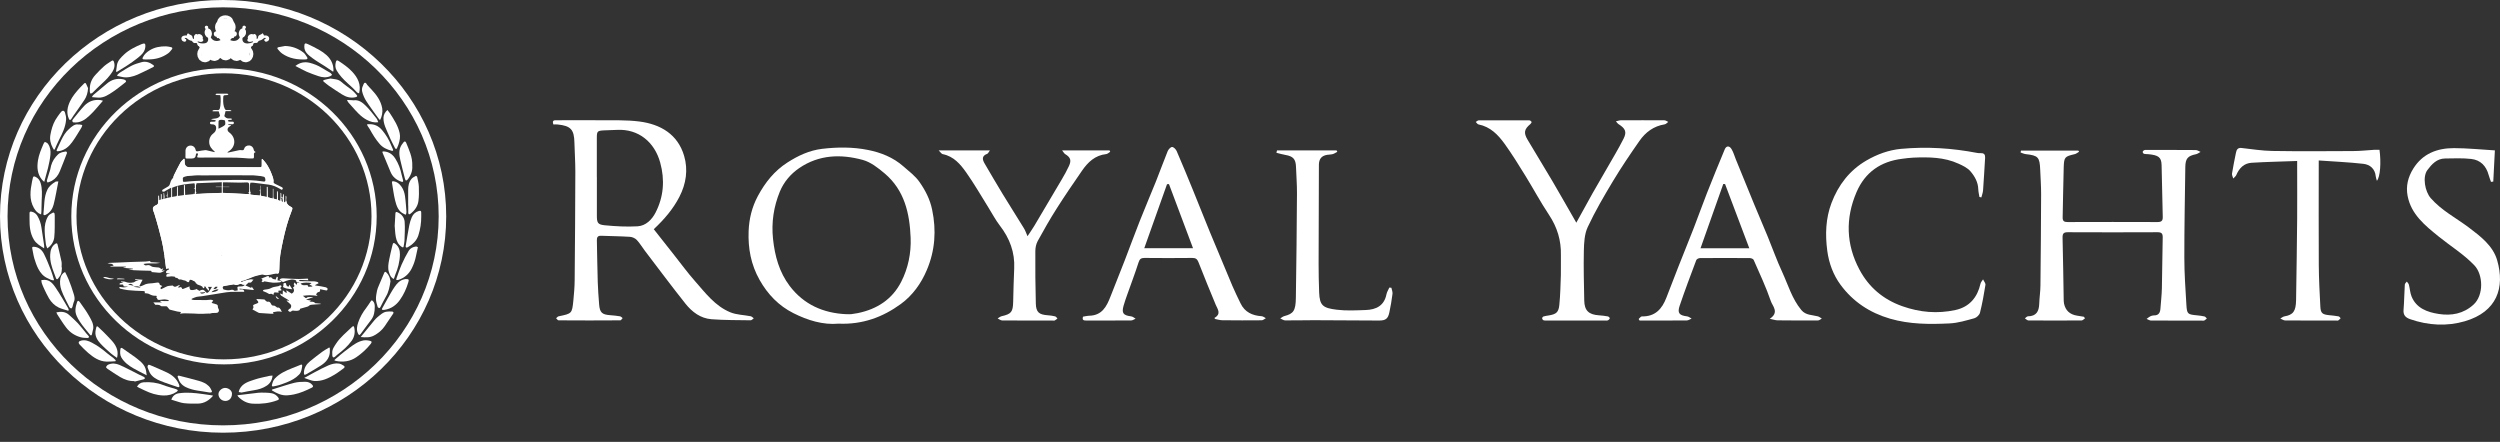 <svg xmlns="http://www.w3.org/2000/svg" width="215" height="38" viewBox="0 0 215 38" fill="none"><rect x="0" y="0" width="215" height="38" fill="#333333" stroke="none"/><g clip-path="url(#clip0_3046_964)"><path d="M47.594 10.708C47.443 10.307 47.699 10.341 47.913 10.341C49.144 10.341 50.38 10.328 51.612 10.341C52.734 10.353 53.866 10.307 54.976 10.448C56.815 10.683 58.29 11.554 58.834 13.403C59.186 14.592 59.01 15.802 58.428 16.928C57.887 17.977 57.133 18.86 56.224 19.711C56.811 20.454 57.397 21.201 57.988 21.948C58.579 22.695 59.14 23.467 59.773 24.181C60.669 25.197 61.499 26.323 62.814 26.86C63.35 27.079 63.979 27.083 64.561 27.198C64.657 27.219 64.737 27.314 64.825 27.372C64.737 27.434 64.645 27.549 64.557 27.545C63.438 27.529 62.311 27.537 61.197 27.454C60.242 27.384 59.513 26.823 58.947 26.113C57.762 24.623 56.622 23.091 55.466 21.576C55.227 21.263 55.03 20.92 54.762 20.635C54.624 20.491 54.381 20.379 54.18 20.367C53.35 20.313 52.521 20.309 51.691 20.276C51.394 20.264 51.323 20.425 51.331 20.672C51.356 21.869 51.369 23.067 51.407 24.264C51.428 24.899 51.474 25.531 51.524 26.166C51.578 26.885 51.771 27.058 52.496 27.108C52.772 27.128 53.049 27.157 53.317 27.203C53.401 27.215 53.472 27.302 53.547 27.355C53.48 27.421 53.417 27.549 53.35 27.549C51.578 27.562 49.806 27.562 48.034 27.549C47.963 27.549 47.896 27.43 47.825 27.368C47.896 27.31 47.963 27.219 48.042 27.203C49.186 26.967 49.195 26.967 49.308 25.857C49.366 25.271 49.417 24.68 49.421 24.09C49.45 20.978 49.471 17.87 49.479 14.757C49.479 13.923 49.421 13.09 49.4 12.26C49.375 11.137 49.086 10.819 47.946 10.704C47.841 10.691 47.733 10.704 47.598 10.704L47.594 10.708ZM51.331 15.215C51.331 16.322 51.331 17.428 51.331 18.538C51.331 19.149 51.398 19.31 51.989 19.372C52.931 19.463 53.887 19.517 54.829 19.463C55.546 19.422 56.069 18.877 56.371 18.295C57.079 16.928 57.188 15.463 56.777 13.981C56.295 12.227 54.921 11.075 53.066 11.17C52.697 11.191 52.328 11.191 51.959 11.211C51.373 11.24 51.327 11.29 51.327 11.855C51.327 12.978 51.327 14.101 51.327 15.224L51.331 15.215Z" fill="white"></path><path d="M179.324 27.364C179.223 27.43 179.123 27.554 179.022 27.558C177.497 27.57 175.972 27.57 174.443 27.558C174.342 27.558 174.242 27.442 174.141 27.38C174.229 27.318 174.313 27.203 174.401 27.203C175.13 27.195 175.352 26.769 175.373 26.134C175.39 25.605 175.474 25.077 175.478 24.549C175.507 21.923 175.528 19.298 175.536 16.673C175.536 15.975 175.486 15.282 175.457 14.584C175.411 13.511 175.285 13.374 174.213 13.255C174.062 13.238 173.915 13.164 173.769 13.114C173.781 13.061 173.789 13.007 173.802 12.954H178.737C178.758 12.986 178.783 13.015 178.804 13.048C178.678 13.119 178.565 13.222 178.431 13.255C177.577 13.457 177.51 13.498 177.48 14.365C177.434 15.806 177.426 17.246 177.388 18.687C177.38 19.017 177.514 19.1 177.824 19.096C180.396 19.087 182.973 19.087 185.545 19.096C185.888 19.096 186.006 18.988 185.997 18.65C185.955 17.164 185.939 15.678 185.897 14.192C185.876 13.523 185.637 13.346 184.753 13.259C184.632 13.247 184.502 13.259 184.389 13.23C184.334 13.213 184.267 13.123 184.271 13.065C184.271 13.011 184.347 12.933 184.405 12.912C184.489 12.883 184.585 12.896 184.678 12.896C186.064 12.896 187.451 12.892 188.838 12.904C188.976 12.904 189.11 13.011 189.248 13.065C189.118 13.131 188.993 13.234 188.854 13.263C188.146 13.408 187.945 13.63 187.937 14.378C187.903 16.974 187.849 19.566 187.853 22.163C187.853 23.508 187.949 24.858 188.029 26.204C188.079 27.017 188.134 27.042 188.951 27.12C189.164 27.141 189.378 27.166 189.587 27.215C189.667 27.236 189.722 27.331 189.789 27.393C189.717 27.45 189.65 27.521 189.567 27.566C189.516 27.591 189.445 27.574 189.382 27.574C187.916 27.574 186.454 27.574 184.988 27.566C184.862 27.566 184.736 27.475 184.606 27.426C184.711 27.351 184.812 27.261 184.925 27.203C185.017 27.157 185.13 27.124 185.235 27.124C185.633 27.133 185.771 26.901 185.796 26.555C185.838 25.968 185.909 25.378 185.922 24.792C185.955 23.335 185.96 21.878 185.993 20.425C186.001 20.09 185.901 19.971 185.553 19.971C182.981 19.983 180.404 19.983 177.832 19.971C177.493 19.971 177.376 20.07 177.38 20.413C177.426 22.233 177.447 24.053 177.48 25.874C177.48 25.948 177.493 26.026 177.505 26.101C177.628 26.698 178.001 27.046 178.624 27.145C178.821 27.174 179.018 27.207 179.21 27.24L179.311 27.372L179.324 27.364Z" fill="white"></path><path d="M72.114 27.834C70.786 27.958 69.458 27.549 68.231 26.93C66.974 26.299 66.023 25.316 65.323 24.07C64.578 22.749 64.326 21.353 64.381 19.884C64.423 18.823 64.662 17.816 65.181 16.85C65.809 15.686 66.597 14.695 67.716 13.977C68.629 13.391 69.597 12.933 70.703 12.8C72.026 12.644 73.346 12.635 74.649 12.896C75.763 13.118 76.819 13.539 77.686 14.303C78.172 14.728 78.717 15.133 79.077 15.653C79.576 16.363 79.978 17.139 80.162 18.026C80.539 19.814 80.418 21.547 79.706 23.223C79.22 24.379 78.482 25.407 77.468 26.146C75.922 27.273 74.176 27.925 72.11 27.834H72.114ZM72.797 27.017C72.936 27.017 73.074 27.029 73.212 27.017C73.396 26.996 73.576 26.963 73.757 26.93C75.424 26.592 76.74 25.737 77.506 24.23C78.105 23.058 78.365 21.758 78.315 20.458C78.235 18.369 77.795 16.363 76.078 14.914C75.52 14.443 74.888 13.944 74.201 13.754C72.311 13.238 70.439 13.296 68.738 14.452C67.98 14.968 67.406 15.661 67.07 16.47C66.538 17.766 66.329 19.133 66.48 20.548C66.635 22.018 67.016 23.409 67.917 24.598C69.123 26.183 70.795 26.934 72.789 27.021L72.797 27.017Z" fill="white"></path><path d="M135.562 19.153C136.044 18.278 136.492 17.457 136.948 16.644C137.355 15.921 137.782 15.207 138.193 14.485C138.679 13.634 139.19 12.796 139.63 11.921C139.927 11.331 139.776 11.038 139.173 10.662C139.114 10.625 139.077 10.555 138.968 10.435C139.152 10.394 139.269 10.345 139.391 10.345C140.639 10.341 141.888 10.336 143.136 10.345C143.249 10.345 143.358 10.435 143.471 10.485C143.367 10.559 143.27 10.679 143.157 10.695C142.214 10.844 141.515 11.372 140.995 12.115C140.208 13.242 139.433 14.386 138.725 15.562C137.946 16.858 137.179 18.167 136.542 19.533C136.261 20.136 136.228 20.883 136.211 21.564C136.178 22.988 136.22 24.416 136.245 25.845C136.261 26.703 136.626 27.058 137.501 27.116C137.761 27.132 138.021 27.166 138.277 27.211C138.344 27.223 138.444 27.322 138.44 27.372C138.432 27.438 138.348 27.52 138.277 27.549C138.197 27.582 138.096 27.566 138.004 27.566C136.354 27.566 134.707 27.566 133.057 27.566C132.948 27.566 132.835 27.574 132.738 27.541C132.684 27.525 132.625 27.43 132.625 27.368C132.625 27.314 132.692 27.232 132.747 27.215C132.893 27.17 133.044 27.153 133.195 27.128C133.836 27.021 134.041 26.864 134.104 26.208C134.188 25.366 134.204 24.515 134.234 23.669C134.251 23.091 134.225 22.513 134.238 21.94C134.267 20.681 133.924 19.546 133.216 18.48C132.487 17.387 131.867 16.223 131.176 15.104C130.606 14.179 130.032 13.251 129.395 12.367C128.834 11.591 128.172 10.902 127.15 10.7C127.062 10.683 126.995 10.563 126.915 10.489C126.999 10.44 127.087 10.349 127.171 10.349C128.62 10.341 130.065 10.341 131.515 10.349C131.586 10.349 131.674 10.415 131.716 10.481C131.733 10.51 131.67 10.617 131.62 10.662C131.083 11.108 131.012 11.414 131.377 12.025C132.085 13.222 132.814 14.402 133.522 15.603C134.2 16.759 134.858 17.927 135.566 19.157L135.562 19.153Z" fill="white"></path><path d="M104.414 27.359C105.064 26.996 104.72 26.608 104.548 26.2C104.041 24.99 103.551 23.772 103.069 22.55C102.965 22.286 102.835 22.179 102.542 22.183C101.172 22.2 99.798 22.195 98.428 22.183C98.134 22.183 98.009 22.274 97.917 22.563C97.619 23.496 97.267 24.416 96.941 25.341C96.832 25.655 96.718 25.964 96.63 26.282C96.446 26.93 96.593 27.12 97.28 27.207C97.414 27.223 97.535 27.335 97.661 27.405C97.535 27.459 97.41 27.558 97.284 27.558C96.006 27.57 94.724 27.562 93.447 27.566C93.22 27.566 93.036 27.553 93.141 27.232C93.321 27.207 93.497 27.157 93.677 27.153C94.775 27.128 95.168 26.36 95.499 25.51C95.906 24.47 96.325 23.434 96.727 22.394C97.162 21.267 97.573 20.136 98.017 19.013C98.465 17.878 98.947 16.755 99.404 15.62C99.751 14.753 100.066 13.874 100.418 13.007C100.48 12.85 100.669 12.644 100.799 12.64C100.933 12.64 101.126 12.838 101.193 12.991C101.683 14.126 102.156 15.269 102.621 16.413C103.107 17.601 103.572 18.794 104.062 19.983C104.695 21.519 105.336 23.05 105.981 24.577C106.199 25.089 106.446 25.589 106.689 26.092C107.049 26.843 107.699 27.141 108.503 27.194C108.625 27.203 108.742 27.306 108.863 27.364C108.746 27.425 108.625 27.545 108.507 27.545C107.38 27.558 106.258 27.553 105.131 27.541C104.925 27.541 104.72 27.475 104.515 27.438C104.485 27.409 104.46 27.376 104.431 27.347L104.414 27.359ZM100.531 15.831C100.476 15.835 100.418 15.839 100.363 15.843C99.714 17.663 99.069 19.488 98.407 21.345H102.6C101.901 19.484 101.218 17.655 100.531 15.831Z" fill="white"></path><path d="M152.198 27.417C153.04 26.864 152.441 26.332 152.294 25.902C151.879 24.693 151.331 23.529 150.815 22.352C150.778 22.266 150.602 22.196 150.493 22.196C149.06 22.183 147.627 22.183 146.195 22.196C146.086 22.196 145.914 22.282 145.88 22.369C145.39 23.665 144.904 24.965 144.456 26.278C144.234 26.922 144.41 27.124 145.089 27.207C145.223 27.223 145.348 27.331 145.478 27.397C145.34 27.454 145.202 27.558 145.063 27.558C143.71 27.57 142.357 27.566 141.004 27.566C140.979 27.52 140.949 27.479 140.924 27.434C141.016 27.355 141.109 27.211 141.197 27.211C142.349 27.236 142.939 26.563 143.308 25.601C143.652 24.701 143.999 23.801 144.355 22.901C144.791 21.791 145.244 20.689 145.675 19.579C146.056 18.596 146.408 17.601 146.794 16.619C147.292 15.356 147.803 14.101 148.327 12.846C148.457 12.528 148.725 12.512 148.909 12.817C149.073 13.086 149.156 13.395 149.274 13.688C149.806 14.989 150.329 16.289 150.866 17.585C151.247 18.505 151.645 19.422 152.022 20.342C152.441 21.358 152.805 22.398 153.27 23.397C153.781 24.503 154.112 25.696 154.917 26.666C155.298 27.124 155.843 27.075 156.337 27.207C156.458 27.24 156.563 27.331 156.676 27.397C156.567 27.454 156.458 27.558 156.345 27.558C155.189 27.566 154.033 27.562 152.876 27.549C152.701 27.549 152.529 27.483 152.206 27.417H152.198ZM150.438 21.345C149.734 19.48 149.043 17.655 148.356 15.831C148.306 15.831 148.256 15.822 148.201 15.822C147.552 17.655 146.907 19.484 146.245 21.349H150.438V21.345Z" fill="white"></path><path d="M170.229 16.933C170.195 16.714 170.141 16.499 170.132 16.28C170.116 15.67 169.826 15.158 169.454 14.728C169.198 14.435 168.8 14.241 168.431 14.076C167.2 13.511 165.876 13.502 164.552 13.556C164.23 13.569 163.911 13.614 163.589 13.655C161.733 13.882 160.396 14.819 159.663 16.52C158.691 18.778 158.762 21.04 159.919 23.199C160.715 24.689 161.942 25.75 163.605 26.336C165.113 26.868 166.613 26.996 168.163 26.662C169.382 26.398 170.061 25.56 170.321 24.404C170.35 24.268 170.467 24.148 170.543 24.024C170.614 24.185 170.769 24.355 170.748 24.503C170.622 25.304 170.476 26.105 170.279 26.893C170.233 27.083 169.99 27.314 169.797 27.368C169.093 27.562 168.377 27.781 167.652 27.814C165.939 27.896 164.225 27.896 162.541 27.405C160.778 26.893 159.345 25.927 158.289 24.495C157.665 23.649 157.288 22.646 157.145 21.564C156.961 20.161 157.007 18.782 157.51 17.453C158.092 15.913 159.072 14.633 160.518 13.8C161.423 13.275 162.411 12.904 163.496 12.801C165.7 12.598 167.874 12.735 170.036 13.152C170.141 13.172 170.25 13.176 170.359 13.172C170.643 13.164 170.736 13.309 170.719 13.573C170.66 14.505 170.614 15.443 170.543 16.375C170.526 16.578 170.447 16.78 170.396 16.978C170.338 16.966 170.283 16.949 170.224 16.937L170.229 16.933Z" fill="white"></path><path d="M80.723 12.937H85.131C85.017 13.085 84.976 13.201 84.896 13.23C84.41 13.411 84.481 13.725 84.678 14.064C85.181 14.922 85.684 15.785 86.199 16.635C86.811 17.642 87.447 18.633 88.063 19.64C88.18 19.83 88.252 20.053 88.365 20.313C88.578 19.991 88.775 19.715 88.951 19.422C89.747 18.084 90.539 16.747 91.327 15.405C91.54 15.042 91.75 14.67 91.926 14.287C92.16 13.783 92.064 13.531 91.603 13.251C91.519 13.197 91.469 13.094 91.339 12.933H95.42C95.441 12.974 95.457 13.015 95.478 13.052C95.365 13.123 95.252 13.238 95.135 13.251C94.175 13.354 93.559 13.948 93.057 14.675C92.311 15.756 91.565 16.842 90.862 17.952C90.288 18.856 89.756 19.793 89.24 20.734C89.102 20.99 89.039 21.312 89.039 21.605C89.031 23.108 89.039 24.61 89.081 26.109C89.102 26.856 89.358 27.058 90.099 27.112C90.313 27.128 90.526 27.153 90.736 27.207C90.816 27.227 90.874 27.322 90.941 27.388C90.866 27.446 90.794 27.52 90.711 27.558C90.644 27.586 90.56 27.566 90.48 27.566C89.048 27.566 87.615 27.57 86.182 27.558C86.052 27.558 85.922 27.442 85.797 27.384C85.91 27.318 86.019 27.223 86.14 27.194C86.974 27.004 87.112 26.831 87.133 25.956C87.158 25.002 87.175 24.049 87.221 23.095C87.288 21.704 86.836 20.499 85.985 19.397C85.608 18.91 85.323 18.352 84.992 17.828C84.368 16.829 83.782 15.806 83.103 14.844C82.6 14.13 82.026 13.444 81.071 13.255C80.966 13.234 80.887 13.089 80.728 12.937H80.723Z" fill="white"></path><path d="M214.56 12.92C214.51 13.907 214.464 14.761 214.422 15.616C214.355 15.624 214.288 15.632 214.225 15.641C214.158 15.443 214.078 15.248 214.024 15.05C213.815 14.27 213.32 13.754 212.512 13.668C211.774 13.585 211.02 13.622 210.275 13.63C209.562 13.639 209.131 14.126 208.758 14.621C208.318 15.207 208.544 16.47 209.043 17.04C209.977 18.109 211.238 18.749 212.348 19.587C213.345 20.338 214.393 21.143 214.753 22.373C215.444 24.747 214.732 26.815 211.988 27.624C210.442 28.078 208.829 27.991 207.275 27.45C206.881 27.314 206.667 27.099 206.705 26.649C206.764 25.927 206.768 25.197 206.814 24.474C206.818 24.383 206.923 24.301 206.986 24.214C207.049 24.305 207.141 24.387 207.166 24.486C207.25 24.817 207.267 25.176 207.392 25.49C207.807 26.517 208.754 26.848 209.726 27C210.815 27.17 211.854 26.992 212.725 26.195C213.613 25.386 213.563 23.62 212.792 22.815C211.866 21.849 210.74 21.164 209.717 20.334C208.553 19.389 207.355 18.435 207.053 16.842C206.894 16 207.091 15.228 207.539 14.505C208.339 13.218 209.587 12.739 211.033 12.739C212.193 12.739 213.349 12.863 214.564 12.933L214.56 12.92Z" fill="white"></path><path d="M204.636 12.871C204.786 13.965 204.703 15.211 204.414 15.55C204.372 15.393 204.321 15.277 204.313 15.158C204.25 14.514 203.823 14.155 203.249 14.089C202 13.948 200.744 13.895 199.411 13.8V14.369C199.411 17.176 199.399 19.987 199.416 22.794C199.424 23.991 199.487 25.188 199.55 26.381C199.579 26.934 199.73 27.046 200.295 27.104C200.568 27.133 200.844 27.157 201.117 27.207C201.184 27.219 201.238 27.31 201.297 27.368C201.23 27.434 201.171 27.508 201.091 27.558C201.045 27.587 200.97 27.566 200.911 27.566C199.449 27.566 197.983 27.57 196.521 27.558C196.383 27.558 196.244 27.45 196.106 27.393C196.228 27.327 196.341 27.227 196.466 27.207C197.208 27.079 197.447 26.773 197.463 25.812C197.501 23.475 197.535 21.143 197.556 18.807C197.568 17.333 197.556 15.864 197.556 14.39V13.845C196.211 13.895 194.921 13.919 193.639 13.998C192.981 14.039 192.574 14.46 192.323 15.05C192.273 15.166 192.151 15.253 192.059 15.352C192.022 15.207 191.929 15.055 191.954 14.922C192.047 14.328 192.172 13.738 192.29 13.148C192.34 12.896 192.428 12.689 192.767 12.726C193.651 12.826 194.531 12.966 195.419 12.982C197.732 13.02 200.04 13.003 202.352 12.991C202.964 12.991 203.58 12.921 204.192 12.883C204.338 12.875 204.489 12.883 204.636 12.883V12.871Z" fill="white"></path><path d="M109.818 12.937H114.946C114.967 12.978 114.988 13.02 115.009 13.057C114.879 13.123 114.758 13.209 114.623 13.251C114.464 13.296 114.293 13.288 114.125 13.317C113.643 13.399 113.43 13.68 113.425 14.171C113.425 17.011 113.404 19.847 113.4 22.687C113.4 23.504 113.417 24.326 113.446 25.143C113.488 26.278 113.773 26.493 114.971 26.637C115.788 26.736 116.622 26.691 117.447 26.662C118.352 26.633 119.043 26.286 119.236 25.308C119.278 25.106 119.399 24.92 119.483 24.73L119.659 24.747C119.693 24.92 119.776 25.102 119.755 25.271C119.688 25.808 119.596 26.344 119.483 26.872C119.37 27.417 119.156 27.57 118.587 27.566C116.722 27.558 114.862 27.541 112.998 27.537C112.173 27.537 111.343 27.562 110.518 27.554C110.38 27.554 110.241 27.442 110.103 27.384C110.216 27.314 110.325 27.219 110.447 27.186C111.23 26.98 111.427 26.74 111.444 25.626C111.494 22.621 111.519 19.62 111.54 16.615C111.544 15.86 111.481 15.1 111.456 14.345C111.431 13.68 111.209 13.437 110.543 13.325C110.283 13.284 110.032 13.201 109.772 13.139C109.789 13.073 109.806 13.007 109.822 12.937H109.818Z" fill="white"></path></g><g clip-path="url(#clip1_3046_964)"><path d="M19.264 5.873C12.012 5.873 6.133 11.574 6.133 18.605C6.133 25.637 12.012 31.337 19.264 31.337C26.516 31.337 32.395 25.637 32.395 18.605C32.395 11.574 26.516 5.873 19.264 5.873ZM19.264 30.907C12.257 30.907 6.578 25.399 6.578 18.607C6.578 11.815 12.257 6.304 19.264 6.304C26.271 6.304 31.95 11.811 31.95 18.605C31.95 25.399 26.271 30.906 19.264 30.906V30.907Z" fill="white"></path><path d="M14.134 21.948C14.189 22.339 14.234 22.734 14.287 23.127C14.384 23.142 14.514 22.988 14.562 23.189C14.48 23.234 14.399 23.262 14.34 23.317C14.304 23.351 14.302 23.424 14.284 23.48C14.334 23.49 14.384 23.508 14.432 23.506C14.499 23.505 14.566 23.486 14.632 23.475C14.636 23.49 14.639 23.505 14.644 23.52C14.549 23.552 14.447 23.572 14.357 23.617C14.339 23.625 14.327 23.647 14.315 23.67C14.304 23.695 14.294 23.727 14.282 23.75C14.319 23.769 14.357 23.804 14.394 23.802C14.505 23.797 14.619 23.779 14.732 23.767C14.739 23.767 14.744 23.767 14.749 23.765C14.849 23.754 14.951 23.744 15.051 23.734C15.058 23.782 15.061 23.816 15.068 23.841C15.084 23.902 15.116 23.901 15.228 23.896C15.314 23.959 15.378 24.045 15.421 24.035C15.588 24 15.72 24.11 15.875 24.12C15.95 24.125 16.027 24.19 16.097 24.237C16.19 24.3 16.267 24.272 16.287 24.155C16.294 24.116 16.31 24.086 16.332 24.066C16.378 24.023 16.45 24.018 16.52 24.066C16.584 24.108 16.649 24.15 16.719 24.195C16.744 24.21 16.769 24.227 16.794 24.244C16.8 24.249 16.809 24.254 16.817 24.259C16.817 24.269 16.82 24.279 16.822 24.289C16.832 24.356 16.84 24.382 16.881 24.377C16.907 24.377 16.951 24.359 17.021 24.332C17.124 24.292 17.253 24.387 17.254 24.494C17.254 24.531 17.279 24.598 17.299 24.601C17.323 24.605 17.341 24.611 17.358 24.62C17.404 24.641 17.428 24.682 17.441 24.742C17.446 24.765 17.503 24.777 17.536 24.794C17.551 24.76 17.584 24.725 17.579 24.693C17.579 24.687 17.576 24.682 17.574 24.675C17.561 24.638 17.528 24.606 17.519 24.568C17.509 24.519 17.519 24.468 17.519 24.417C17.584 24.438 17.663 24.442 17.708 24.483C17.738 24.509 17.724 24.59 17.721 24.645C17.721 24.662 17.718 24.678 17.715 24.693C17.708 24.717 17.703 24.733 17.701 24.735C17.795 24.84 17.865 24.917 17.936 24.997C18.04 24.884 17.933 24.797 17.9 24.695C17.895 24.68 17.891 24.663 17.891 24.648H18.247C18.236 24.665 18.227 24.68 18.216 24.695C18.128 24.839 18.06 24.961 17.978 25.069C17.86 25.221 17.758 25.212 17.641 25.053C17.544 24.921 17.419 24.887 17.267 24.956C17.221 24.976 17.176 25.001 17.151 25.013C17.044 24.947 16.957 24.892 16.867 24.837C16.869 24.85 16.872 24.864 16.874 24.877C16.799 24.897 16.727 24.926 16.65 24.934C16.569 24.946 16.477 24.956 16.4 24.934C16.357 24.922 16.327 24.844 16.307 24.789C16.292 24.748 16.303 24.7 16.303 24.626C16.123 24.698 15.96 24.759 15.801 24.827C15.738 24.854 15.681 24.886 15.65 24.799C15.606 24.68 15.54 24.67 15.433 24.722C15.395 24.74 15.333 24.71 15.283 24.702C15.407 24.629 15.464 24.562 15.453 24.501C15.413 24.516 15.373 24.529 15.336 24.546C15.181 24.621 15.031 24.752 14.867 24.563C14.862 24.556 14.847 24.556 14.837 24.556C14.641 24.581 14.439 24.563 14.257 24.675C14.127 24.755 13.98 24.807 13.842 24.872C13.73 24.693 13.918 24.66 13.957 24.598C13.873 24.549 13.745 24.518 13.735 24.464C13.697 24.267 13.576 24.292 13.441 24.312C13.33 24.329 13.218 24.351 13.104 24.359C12.843 24.377 12.581 24.381 12.342 24.524C12.249 24.58 12.136 24.6 12.032 24.635C12.017 24.62 12.002 24.603 11.987 24.588C12.077 24.416 12.167 24.245 12.264 24.058C12.049 24.041 11.84 24.026 11.633 24.009C11.632 24.033 11.63 24.055 11.627 24.078C11.722 24.09 11.819 24.102 11.944 24.116C11.832 24.14 11.75 24.148 11.677 24.177C11.608 24.202 11.552 24.27 11.483 24.285C11.243 24.34 11.008 24.335 10.771 24.235C10.664 24.19 10.528 24.215 10.406 24.207C10.406 24.22 10.406 24.235 10.406 24.249C10.464 24.262 10.521 24.275 10.606 24.295C10.476 24.361 10.326 24.284 10.262 24.442C10.296 24.456 10.319 24.468 10.342 24.473C10.446 24.496 10.614 24.384 10.623 24.61C10.623 24.621 10.706 24.638 10.753 24.641C10.841 24.646 10.93 24.641 11.02 24.641C10.9 24.685 10.778 24.712 10.656 24.715C10.554 24.718 10.451 24.69 10.349 24.683C10.314 24.683 10.277 24.708 10.242 24.722C10.269 24.753 10.293 24.809 10.324 24.817C10.546 24.869 10.768 24.931 10.995 24.952C11.42 24.992 11.847 25.021 12.274 25.028C12.437 25.029 12.499 25.056 12.442 25.212C12.574 25.233 12.711 25.227 12.814 25.28C12.993 25.374 13.166 25.452 13.373 25.432C13.41 25.429 13.451 25.451 13.511 25.464C13.47 25.502 13.443 25.527 13.413 25.558C13.45 25.581 13.502 25.598 13.505 25.621C13.53 25.84 13.682 25.795 13.82 25.782C13.938 25.77 14.059 25.743 14.175 25.748C14.287 25.753 14.395 25.788 14.505 25.812C14.502 25.838 14.501 25.867 14.497 25.894C14.382 25.894 14.267 25.897 14.152 25.894C14.034 25.89 13.913 25.882 13.795 25.875L13.78 25.93C13.84 25.96 13.898 25.991 13.923 26.004H13.185C13.243 26.074 13.288 26.129 13.36 26.215C13.49 26.23 13.685 26.166 13.838 26.32C13.865 26.347 13.927 26.34 13.973 26.34C14.073 26.342 14.172 26.337 14.272 26.34C14.305 26.34 14.352 26.343 14.37 26.365C14.439 26.44 14.497 26.527 14.566 26.604C14.584 26.626 14.619 26.634 14.647 26.641C14.847 26.691 15.046 26.744 15.246 26.79C15.345 26.813 15.446 26.82 15.565 26.836C15.536 26.887 15.518 26.918 15.483 26.979C15.62 26.965 15.731 26.945 15.841 26.945C16.117 26.945 16.393 26.957 16.67 26.965C16.8 26.97 16.929 26.984 17.057 26.987C17.196 26.99 17.336 26.987 17.474 26.987C17.524 26.987 17.576 26.979 17.626 26.977C17.733 26.972 17.84 26.967 17.946 26.965C17.978 26.965 18.013 26.975 18.043 26.97C18.122 26.955 18.198 26.925 18.277 26.918C18.395 26.908 18.517 26.922 18.637 26.907C18.807 26.887 18.88 26.701 18.79 26.557C18.757 26.504 18.734 26.434 18.737 26.372C18.744 26.241 18.683 26.186 18.563 26.159C18.432 26.129 18.303 26.084 18.197 26.052C18.253 25.965 18.297 25.902 18.34 25.837C18.272 25.815 18.203 25.777 18.137 25.775C18.011 25.775 17.888 25.803 17.763 25.805C17.416 25.808 17.069 25.805 16.72 25.8C16.642 25.8 16.564 25.778 16.487 25.767C16.487 25.743 16.485 25.72 16.484 25.696C16.624 25.64 16.759 25.566 16.906 25.531C17.056 25.494 17.216 25.497 17.371 25.474C17.945 25.384 18.517 25.287 19.09 25.197C19.337 25.158 19.584 25.111 19.833 25.103C20.22 25.086 20.61 25.098 21.007 25.098C20.979 24.772 20.723 24.942 20.59 24.877C20.595 24.859 20.598 24.84 20.602 24.82C21 24.86 21.401 24.902 21.801 24.942C21.811 24.931 21.821 24.917 21.831 24.906C21.774 24.83 21.719 24.753 21.647 24.655C21.617 24.728 21.604 24.764 21.604 24.764C21.436 24.69 21.279 24.621 21.11 24.549C21.177 24.488 21.222 24.446 21.267 24.406C21.314 24.366 21.375 24.287 21.41 24.297C21.631 24.364 21.674 24.167 21.786 24.066C21.791 24.061 21.794 24.058 21.799 24.055C21.427 24.046 21.085 24.142 20.75 24.3C20.718 24.222 20.727 24.162 20.842 24.152C20.893 24.147 20.947 24.14 20.994 24.12C21.264 24.015 21.531 23.901 21.804 23.799C21.948 23.745 22.098 23.705 22.248 23.674C22.384 23.643 22.545 23.58 22.656 23.623C22.883 23.712 23.088 23.638 23.299 23.613C23.495 23.592 23.68 23.486 23.891 23.541C23.916 23.548 23.991 23.473 23.996 23.431C24.017 23.261 24.029 23.087 24.029 22.915C24.029 22.592 24.057 22.274 24.102 21.958H14.13L14.134 21.948ZM11.497 24.573C11.352 24.543 11.207 24.514 11.023 24.478C11.236 24.342 11.372 24.438 11.497 24.573ZM11.458 24.665C11.674 24.631 11.894 24.556 12.09 24.747C11.872 24.718 11.665 24.692 11.458 24.665ZM17.196 25.16C17.359 25.148 17.496 25.138 17.634 25.128C17.634 25.145 17.636 25.161 17.638 25.178C17.363 25.282 17.324 25.283 17.196 25.16ZM18.497 24.675C18.55 24.618 18.613 24.591 18.727 24.648C18.722 24.66 18.719 24.67 18.712 24.68C18.643 24.817 18.513 24.889 18.35 24.857C18.408 24.804 18.448 24.728 18.498 24.675H18.497ZM18.19 25.133C18.282 24.976 18.655 24.839 18.795 24.902C18.637 25.098 18.417 25.091 18.19 25.133ZM20.837 24.466C20.887 24.498 20.968 24.481 21.052 24.488C21.04 24.506 21.027 24.521 21.015 24.534C20.913 24.641 20.78 24.633 20.655 24.635C20.57 24.635 20.49 24.64 20.425 24.685C20.422 24.687 20.418 24.69 20.415 24.692C20.427 24.797 20.435 24.884 20.445 24.971C20.34 24.979 20.191 25.038 20.138 24.989C19.986 24.854 19.859 24.951 19.714 24.962C19.559 24.974 19.394 24.944 19.244 24.899C19.201 24.886 19.169 24.807 19.149 24.738C19.144 24.725 19.14 24.712 19.137 24.7C19.131 24.68 19.194 24.616 19.231 24.61C19.506 24.556 19.783 24.513 20.059 24.466C20.09 24.461 20.125 24.461 20.151 24.473C20.285 24.536 20.411 24.516 20.543 24.461C20.638 24.421 20.735 24.399 20.84 24.464L20.837 24.466Z" fill="white"></path><path d="M28.04 24.713C27.897 24.677 27.75 24.65 27.605 24.623C27.44 24.595 27.273 24.573 27.106 24.548C27.105 24.536 27.103 24.524 27.099 24.515C27.193 24.466 27.285 24.418 27.398 24.357C27.378 24.329 27.361 24.275 27.33 24.264C27.236 24.232 27.14 24.2 27.043 24.197C26.633 24.185 26.222 24.185 25.812 24.178C25.773 24.178 25.737 24.145 25.7 24.127C25.74 24.108 25.782 24.072 25.82 24.073C26.052 24.078 26.284 24.092 26.524 24.105C26.501 24.051 26.484 24.01 26.464 23.959C26.21 23.971 25.955 23.993 25.7 23.993C25.443 23.993 25.186 23.974 24.928 23.965C24.778 23.958 24.628 23.951 24.479 23.941C24.324 23.931 24.167 23.908 24.034 24.046C24.091 24.087 24.144 24.122 24.196 24.158C24.204 24.167 24.214 24.175 24.221 24.183C24.351 24.321 24.459 24.205 24.581 24.163C24.741 24.11 24.905 24.065 25.07 24.04C25.165 24.026 25.268 24.051 25.363 24.073C25.407 24.083 25.472 24.123 25.473 24.153C25.48 24.265 25.528 24.289 25.627 24.262C25.657 24.254 25.692 24.262 25.725 24.262V24.291C25.668 24.299 25.612 24.307 25.557 24.314C25.543 24.367 25.532 24.414 25.512 24.501C25.442 24.418 25.395 24.364 25.331 24.289C25.302 24.362 25.248 24.439 25.265 24.461C25.36 24.583 25.323 24.66 25.196 24.715C25.322 24.931 25.333 25.115 25.085 25.253C24.948 25.166 24.806 25.075 24.631 24.962C24.643 25.07 24.648 25.118 24.654 25.168C24.643 25.178 24.631 25.188 24.621 25.2C24.534 25.13 24.446 25.058 24.326 24.961C24.319 25.111 24.314 25.212 24.309 25.327C24.231 25.292 24.177 25.268 24.122 25.243C24.111 25.253 24.099 25.262 24.087 25.272C24.121 25.327 24.142 25.401 24.191 25.432C24.366 25.548 24.553 25.646 24.733 25.758C24.778 25.787 24.813 25.834 24.853 25.872C24.845 25.879 24.838 25.887 24.829 25.895C24.779 25.874 24.729 25.852 24.679 25.828C24.669 25.844 24.659 25.859 24.649 25.872C24.731 25.945 24.809 26.021 24.895 26.089C25.065 26.226 25.086 26.308 24.985 26.516C24.928 26.537 24.88 26.566 24.841 26.604C24.811 26.634 24.766 26.696 24.773 26.706C24.808 26.75 24.856 26.795 24.908 26.813C24.945 26.826 25.016 26.813 25.04 26.785C25.133 26.671 25.247 26.721 25.358 26.728C25.442 26.733 25.527 26.738 25.608 26.723C25.672 26.711 25.78 26.674 25.782 26.643C25.79 26.527 25.862 26.532 25.939 26.516C26.052 26.491 26.164 26.454 26.274 26.419C26.372 26.387 26.492 26.373 26.559 26.308C26.663 26.205 26.778 26.205 26.903 26.198C27.126 26.186 27.35 26.168 27.573 26.153C27.573 26.141 27.573 26.128 27.573 26.114C27.401 26.099 27.23 26.084 27.106 26.074C26.969 25.892 26.781 25.979 26.614 25.93C26.671 25.899 26.701 25.88 26.754 25.85C26.599 25.823 26.474 25.802 26.347 25.78C26.349 25.772 26.352 25.763 26.354 25.755C26.549 25.688 26.744 25.623 26.938 25.556C26.871 25.534 26.811 25.541 26.751 25.548C26.616 25.561 26.467 25.501 26.354 25.631C26.344 25.643 26.292 25.635 26.27 25.619C26.194 25.563 26.12 25.501 26.047 25.439C26.244 25.419 26.441 25.39 26.639 25.389C26.854 25.389 27.07 25.421 27.283 25.439C27.283 25.426 27.286 25.412 27.288 25.399C27.256 25.375 27.225 25.354 27.173 25.317C27.24 25.245 27.296 25.13 27.356 25.126C27.521 25.12 27.54 25.029 27.526 24.872C27.687 24.906 27.827 24.936 27.967 24.962C28.042 24.978 28.132 25.013 28.165 24.906C28.197 24.802 28.129 24.745 28.04 24.724V24.713ZM26.848 24.645C26.738 24.652 26.629 24.658 26.506 24.665C26.509 24.498 26.389 24.516 26.284 24.523C26.127 24.533 25.969 24.555 25.852 24.379C26.157 24.279 26.457 24.296 26.758 24.332L26.771 24.376C26.714 24.406 26.659 24.434 26.601 24.466C26.689 24.509 26.774 24.553 26.859 24.596C26.854 24.611 26.851 24.628 26.848 24.643V24.645Z" fill="white"></path><path d="M13.833 23.167C13.892 23.14 13.948 23.112 14.007 23.085C14.018 23.095 14.03 23.105 14.042 23.115C13.998 23.167 13.955 23.221 13.897 23.289C13.975 23.277 14.052 23.266 14.129 23.254C14.134 23.267 14.14 23.281 14.145 23.294C13.993 23.344 13.877 23.473 13.695 23.458C13.473 23.438 13.251 23.418 13.021 23.396C13.061 23.299 13.009 23.286 12.899 23.284C12.422 23.277 11.945 23.261 11.47 23.237C11.338 23.231 11.21 23.184 11.055 23.152H11.428C11.428 23.137 11.43 23.12 11.432 23.105C11.16 23.082 10.888 23.058 10.616 23.035C10.616 23.027 10.614 23.017 10.613 23.008C10.683 22.998 10.751 22.988 10.821 22.978C10.821 22.962 10.821 22.947 10.821 22.93C10.604 22.93 10.388 22.93 10.171 22.93C9.954 22.93 9.722 22.93 9.499 22.93C9.499 22.916 9.495 22.901 9.495 22.888C9.585 22.876 9.677 22.864 9.767 22.853C9.675 22.614 9.452 22.709 9.243 22.644C9.332 22.624 9.375 22.609 9.419 22.607C9.647 22.597 9.874 22.592 10.102 22.582C10.498 22.565 10.893 22.545 11.288 22.53C11.712 22.515 12.134 22.503 12.557 22.49C12.609 22.488 12.661 22.467 12.713 22.472C12.793 22.48 12.908 22.381 12.949 22.539C12.953 22.55 13.016 22.547 13.053 22.55C13.293 22.564 13.535 22.575 13.775 22.605C13.311 22.711 12.833 22.594 12.341 22.701C12.437 22.803 12.501 22.848 12.626 22.814C12.753 22.781 12.876 22.796 13.006 22.896C13.111 22.978 13.293 22.966 13.441 22.99C13.518 23.002 13.6 22.99 13.675 23.01C13.733 23.025 13.782 23.073 13.835 23.107C13.835 23.127 13.835 23.149 13.835 23.169L13.833 23.167Z" fill="white"></path><path d="M21.716 26.614C21.757 26.521 21.859 26.431 21.757 26.307C21.749 26.297 21.794 26.218 21.829 26.202C21.911 26.16 22.004 26.14 22.087 26.101C22.136 26.08 22.201 26.049 22.214 26.008C22.226 25.971 22.183 25.909 22.153 25.869C22.119 25.826 22.073 25.792 22.041 25.717C22.269 25.727 22.5 25.73 22.728 25.754C22.775 25.759 22.81 25.835 22.856 25.871C22.903 25.906 22.966 25.959 23.012 25.949C23.153 25.917 23.228 25.981 23.287 26.093C23.343 26.203 23.385 26.305 23.557 26.284C23.635 26.273 23.729 26.382 23.842 26.454C23.999 26.414 24.122 26.509 24.237 26.832C23.969 26.725 23.732 26.817 23.479 26.847C23.494 26.89 23.507 26.93 23.523 26.981C23.432 26.981 23.348 26.986 23.265 26.981C22.953 26.962 22.641 26.941 22.329 26.919C22.304 26.917 22.276 26.914 22.253 26.904C22.079 26.814 21.906 26.72 21.716 26.618V26.614Z" fill="white"></path><path d="M24.226 24.618C24.074 24.773 24.074 24.782 24.231 24.947C24.184 24.966 24.144 24.997 24.106 24.994C23.916 24.981 23.916 24.977 23.966 25.17C23.847 25.16 23.737 25.15 23.617 25.14C23.605 25.153 23.567 25.186 23.544 25.23C23.524 25.27 23.52 25.319 23.509 25.375C23.427 25.29 23.349 25.232 23.209 25.285C23.145 25.308 23.037 25.212 22.948 25.171C22.845 25.125 22.74 25.081 22.613 25.028C22.613 24.956 22.671 24.917 22.765 24.909C22.963 24.889 23.153 24.867 23.34 24.76C23.504 24.666 23.717 24.662 23.909 24.616C23.944 24.608 23.987 24.606 24.011 24.583C24.096 24.498 24.157 24.541 24.227 24.616L24.226 24.618Z" fill="white"></path><path d="M24.219 24.18C24.176 24.214 24.133 24.272 24.086 24.277C23.877 24.297 23.667 24.323 23.46 24.309C23.23 24.292 23.003 24.236 22.775 24.201C22.748 24.197 22.705 24.201 22.692 24.219C22.611 24.316 22.56 24.246 22.485 24.19C22.598 24.124 22.615 24.05 22.466 23.96C22.491 23.951 22.515 23.941 22.538 23.933H22.541C22.703 23.873 22.843 23.821 22.983 23.766C23.065 23.734 23.115 23.744 23.13 23.803C23.135 23.821 23.135 23.848 23.13 23.878C23.247 23.831 23.33 23.809 23.42 23.945C23.467 24.013 23.622 24.012 23.729 24.04C23.729 24.023 23.726 24.005 23.724 23.988C23.752 23.921 23.781 23.856 23.809 23.789C23.839 23.806 23.894 23.824 23.894 23.841C23.894 23.926 23.877 24.01 23.864 24.115C23.951 24.125 24.073 24.14 24.193 24.154C24.201 24.162 24.211 24.17 24.218 24.179L24.219 24.18Z" fill="white"></path><path d="M25.136 24.879C24.943 24.854 24.786 24.842 24.633 24.81C24.539 24.79 24.451 24.744 24.364 24.702C24.348 24.693 24.339 24.648 24.343 24.623C24.348 24.588 24.388 24.553 24.381 24.523C24.337 24.326 24.453 24.324 24.594 24.354C24.614 24.481 24.621 24.632 24.823 24.653C24.838 24.615 24.853 24.576 24.891 24.481C24.981 24.627 25.051 24.739 25.138 24.877L25.136 24.879Z" fill="white"></path><path d="M8.875 23.882C8.948 23.791 9.103 23.811 9.322 23.887C9.469 23.939 9.63 23.939 9.817 23.968C9.467 24.088 9.173 23.979 8.875 23.884V23.882Z" fill="white"></path><path d="M10.706 24.017H10.066C10.061 24.003 10.057 23.988 10.052 23.975C10.101 23.962 10.149 23.936 10.197 23.938C10.338 23.941 10.478 23.955 10.618 23.966C10.648 23.968 10.676 23.977 10.706 23.983C10.706 23.995 10.706 24.007 10.706 24.018V24.017Z" fill="white"></path><path d="M23.714 25.449C23.819 25.541 23.899 25.61 23.979 25.68C23.967 25.692 23.957 25.703 23.946 25.717C23.824 25.692 23.735 25.63 23.712 25.449H23.714Z" fill="white"></path><path opacity="0.46" d="M23.13 23.803L22.541 23.931C22.703 23.871 22.843 23.819 22.983 23.766C23.065 23.734 23.115 23.744 23.13 23.803Z" fill="white"></path><path opacity="0.46" d="M20.425 24.673C20.49 24.626 20.57 24.623 20.655 24.623L20.46 24.673H20.425Z" fill="white"></path><path d="M21.989 13.072C21.89 13.03 21.834 12.962 21.819 12.866C21.791 12.68 21.632 12.525 21.456 12.51C21.237 12.49 21.055 12.598 20.995 12.801C20.965 12.904 20.91 12.931 20.813 12.919C20.732 12.909 20.647 12.899 20.57 12.914C20.27 12.975 19.971 13.045 19.671 13.11C19.636 13.118 19.599 13.118 19.562 13.123C19.573 13.08 19.589 13.062 19.609 13.05C20.285 12.675 20.338 11.845 19.709 11.385C19.511 11.239 19.527 11.005 19.739 10.883C19.784 10.857 19.824 10.823 19.868 10.793C19.863 10.783 19.859 10.771 19.854 10.761C19.771 10.756 19.688 10.751 19.604 10.746C19.631 10.706 19.661 10.689 19.693 10.688C19.771 10.683 19.849 10.688 19.928 10.686C20.011 10.686 20.108 10.699 20.113 10.576C20.119 10.444 20.018 10.464 19.938 10.462C19.854 10.46 19.769 10.469 19.688 10.457C19.651 10.452 19.619 10.412 19.587 10.388C19.619 10.363 19.649 10.323 19.686 10.315C19.746 10.303 19.811 10.318 19.873 10.308C19.904 10.302 19.929 10.265 19.959 10.243C19.931 10.225 19.904 10.196 19.874 10.191C19.824 10.183 19.769 10.183 19.718 10.189C19.516 10.211 19.384 10.106 19.292 9.985C19.329 9.837 19.359 9.713 19.397 9.559H19.883C19.884 9.541 19.888 9.521 19.889 9.502C19.846 9.491 19.803 9.471 19.759 9.467C19.676 9.461 19.591 9.461 19.509 9.467C19.421 9.472 19.371 9.442 19.329 9.355C19.199 9.089 19.187 8.81 19.194 8.523C19.201 8.188 19.194 8.187 19.519 8.177C19.529 8.177 19.543 8.18 19.551 8.177C19.582 8.158 19.614 8.14 19.646 8.12C19.616 8.098 19.586 8.058 19.556 8.058C19.244 8.053 18.929 8.053 18.617 8.058C18.585 8.058 18.553 8.095 18.522 8.115C18.557 8.137 18.59 8.173 18.625 8.177C18.733 8.185 18.844 8.18 18.947 8.18C19.004 8.394 18.98 9.125 18.912 9.312C18.877 9.409 18.829 9.487 18.697 9.469C18.595 9.456 18.488 9.462 18.385 9.469C18.348 9.472 18.312 9.502 18.275 9.519L18.288 9.574H18.807C18.854 9.725 18.89 9.847 18.925 9.955C18.749 10.265 18.41 10.154 18.142 10.26C18.248 10.303 18.35 10.303 18.45 10.32C18.497 10.326 18.538 10.365 18.582 10.39C18.538 10.415 18.5 10.459 18.455 10.464C18.352 10.475 18.247 10.464 18.143 10.472C18.111 10.474 18.065 10.512 18.06 10.54C18.053 10.581 18.066 10.644 18.093 10.664C18.13 10.691 18.19 10.691 18.241 10.693C18.491 10.696 18.606 10.822 18.587 11.07C18.587 11.07 18.587 11.082 18.587 11.085C18.557 11.219 18.525 11.333 18.395 11.43C18.143 11.616 17.986 11.873 17.99 12.206C17.993 12.575 18.206 12.821 18.467 13.041C18.463 13.055 18.46 13.07 18.457 13.085C18.262 13.038 18.066 12.991 17.871 12.948C17.801 12.931 17.728 12.904 17.659 12.911C17.443 12.934 17.226 12.966 17.011 13.008C16.89 13.031 16.846 13 16.82 12.876C16.776 12.644 16.565 12.496 16.342 12.52C16.125 12.543 15.961 12.722 15.953 12.96C15.947 13.142 15.955 13.326 15.95 13.509C15.947 13.61 15.995 13.638 16.083 13.635C16.223 13.632 16.365 13.632 16.507 13.632C16.717 13.632 16.83 13.525 16.846 13.312C16.846 13.302 16.844 13.29 16.847 13.28C16.866 13.247 16.879 13.195 16.907 13.185C16.939 13.174 16.997 13.185 17.017 13.21C17.036 13.232 17.024 13.289 17.009 13.322C16.922 13.535 16.931 13.55 17.162 13.551C18.212 13.551 19.261 13.546 20.31 13.558C20.68 13.563 21.049 13.607 21.419 13.63C21.492 13.635 21.566 13.628 21.637 13.628C21.841 13.628 21.837 13.628 21.843 13.419C21.844 13.289 21.784 13.132 21.996 13.08L21.989 13.072ZM19.337 10.751C19.201 10.885 19 10.955 18.792 11.07C18.792 10.808 18.785 10.612 18.797 10.417C18.799 10.38 18.865 10.323 18.91 10.315C18.99 10.298 19.077 10.302 19.159 10.313C19.227 10.322 19.347 10.345 19.352 10.375C19.371 10.502 19.404 10.688 19.337 10.753V10.751Z" fill="white"></path><path d="M23.474 15.278C19.926 14.624 15.785 15.139 14.899 15.265C14.924 15.206 14.932 15.133 14.961 15.074C15.143 14.711 15.319 14.345 15.518 13.991C15.588 13.865 15.713 13.768 15.813 13.66C15.83 13.665 15.847 13.67 15.865 13.676C15.87 13.77 15.878 13.864 15.88 13.957C15.88 14.246 16.025 14.39 16.315 14.39C17.573 14.387 18.83 14.382 20.09 14.382C20.815 14.382 21.541 14.389 22.266 14.39C22.51 14.39 22.51 14.39 22.51 14.138V13.705C22.528 13.696 22.546 13.688 22.565 13.68C22.67 13.805 22.785 13.924 22.88 14.056C23.102 14.373 23.272 14.72 23.399 15.084C23.422 15.149 23.449 15.214 23.474 15.28V15.278Z" fill="white"></path><path d="M13.271 18.359C13.395 18.774 13.525 19.188 13.633 19.606C13.775 20.151 13.923 20.698 14.025 21.251C14.067 21.477 14.102 21.704 14.134 21.933H24.101C24.161 21.511 24.253 21.091 24.341 20.675C24.524 19.812 24.755 18.959 25.081 18.137C25.172 17.91 25.185 17.866 24.975 17.764C24.735 17.647 24.638 17.483 24.619 17.281C24.611 17.201 24.616 17.114 24.63 17.022C24.633 16.99 24.633 16.958 24.63 16.928C24.625 16.898 24.611 16.87 24.601 16.841C24.59 16.843 24.576 16.846 24.564 16.848C24.564 16.987 24.568 17.124 24.564 17.263C24.564 17.284 24.564 17.308 24.563 17.331C24.563 17.368 24.519 17.401 24.496 17.438C24.471 17.401 24.428 17.368 24.424 17.331C24.424 17.293 24.421 17.256 24.421 17.217C24.418 17.084 24.421 16.95 24.416 16.818C24.416 16.773 24.389 16.729 24.374 16.684C24.363 16.691 24.349 16.696 24.336 16.703C24.336 16.764 24.343 16.828 24.334 16.886C24.328 16.927 24.299 16.963 24.279 17.002C24.157 16.945 24.199 16.833 24.196 16.734C24.194 16.686 24.183 16.637 24.177 16.589C24.159 16.592 24.141 16.594 24.121 16.596V17.296C24.039 17.261 23.974 17.234 23.912 17.209C23.907 17.164 23.906 17.119 23.904 17.074C23.897 16.865 23.919 16.657 23.887 16.455C23.864 16.455 23.841 16.457 23.817 16.458V17.169C23.706 17.136 23.624 17.11 23.512 17.075V16.239C23.497 16.239 23.48 16.239 23.465 16.239V17.084C23.307 17.04 23.169 17.002 23.035 16.965V16.891C23.035 16.754 23.035 16.626 23.035 16.497C23.033 16.353 23.027 16.209 23.022 16.067C22.995 16.067 22.968 16.067 22.942 16.069V16.943C22.76 16.903 22.588 16.866 22.448 16.835C22.446 16.823 22.443 16.811 22.441 16.799C22.388 16.505 22.436 16.233 22.403 15.93C22.316 16.087 22.47 16.268 22.32 16.35C22.336 16.397 22.369 16.443 22.369 16.492C22.369 16.587 22.358 16.683 22.349 16.788C22.349 16.799 22.348 16.809 22.346 16.82C22.096 16.794 21.836 16.769 21.577 16.739C21.557 16.738 21.539 16.718 21.521 16.698C21.514 16.691 21.507 16.684 21.501 16.677C21.527 16.651 21.556 16.624 21.582 16.597C21.486 16.554 21.452 16.014 21.537 15.711C21.617 15.711 21.701 15.703 21.782 15.711C22.218 15.765 22.65 15.825 23.087 15.875C23.457 15.918 23.786 16.071 24.102 16.256C24.166 16.293 24.236 16.373 24.301 16.268C24.358 16.174 24.286 16.121 24.214 16.084C24.024 15.989 23.829 15.902 23.64 15.803C23.594 15.778 23.524 15.711 23.53 15.679C23.564 15.529 23.527 15.399 23.477 15.27C23.452 15.205 23.424 15.139 23.402 15.074C23.273 14.708 23.105 14.362 22.883 14.046C22.79 13.912 22.673 13.795 22.568 13.67C22.55 13.678 22.531 13.687 22.513 13.695V14.128C22.513 14.38 22.513 14.382 22.27 14.38C21.544 14.377 20.818 14.37 20.093 14.372C18.835 14.372 17.578 14.379 16.319 14.38C16.029 14.38 15.884 14.236 15.883 13.947C15.883 13.854 15.873 13.76 15.868 13.667C15.85 13.66 15.833 13.655 15.816 13.65C15.716 13.76 15.591 13.855 15.521 13.981C15.323 14.335 15.146 14.701 14.964 15.064C14.936 15.121 14.926 15.196 14.902 15.255C14.893 15.28 14.879 15.303 14.861 15.32C14.704 15.472 14.656 15.666 14.599 15.862C14.581 15.924 14.532 15.99 14.477 16.026C14.32 16.127 14.152 16.209 13.993 16.31C13.959 16.333 13.952 16.4 13.932 16.447C13.989 16.462 14.045 16.49 14.1 16.487C14.142 16.485 14.18 16.44 14.22 16.418C14.377 16.331 14.534 16.244 14.721 16.141C14.721 16.407 14.717 16.624 14.721 16.843C14.721 16.881 14.721 16.916 14.717 16.945C14.706 17.089 14.641 17.122 14.412 17.145V16.407C14.375 16.494 14.384 16.582 14.374 16.669C14.365 16.736 14.337 16.801 14.317 16.866C14.394 16.901 14.399 16.962 14.385 17.017C14.379 17.042 14.369 17.067 14.36 17.087C14.327 17.171 14.249 17.244 14.117 17.159C14.122 17.134 14.125 17.107 14.13 17.079C14.139 17.032 14.147 16.982 14.155 16.932C14.14 16.82 14.124 16.707 14.109 16.594C14.095 16.594 14.082 16.594 14.067 16.594V17.329C13.923 17.348 13.91 17.341 13.907 17.239C13.907 17.206 13.907 17.172 13.907 17.139C13.907 17.02 13.91 16.901 13.908 16.784C13.908 16.749 13.895 16.716 13.887 16.681C13.868 16.681 13.85 16.684 13.832 16.686C13.832 16.845 13.838 17.003 13.828 17.161C13.828 17.167 13.828 17.176 13.828 17.184C13.823 17.261 13.788 17.336 13.767 17.413C13.645 17.373 13.698 17.279 13.7 17.201V17.189C13.693 17.069 13.685 16.948 13.677 16.826C13.652 16.826 13.628 16.828 13.603 16.83C13.603 16.963 13.6 17.097 13.603 17.229C13.603 17.274 13.603 17.321 13.607 17.366C13.611 17.503 13.563 17.585 13.43 17.642C13.141 17.762 13.091 17.904 13.21 18.19C13.231 18.242 13.258 18.296 13.275 18.349L13.271 18.359ZM24.279 17.002C24.291 17.062 24.303 17.122 24.316 17.184C24.328 17.239 24.338 17.296 24.349 17.355C24.148 17.356 24.204 17.234 24.199 17.151C24.199 17.14 24.199 17.132 24.196 17.125C24.183 17.075 24.157 16.977 24.279 17.002ZM19.072 16.062H18.558C18.558 16.062 18.558 16.077 18.558 16.086H19.069V16.582C18.905 16.59 18.742 16.599 18.577 16.607C18.008 16.637 17.436 16.667 16.859 16.698C16.859 16.698 16.859 16.698 16.859 16.696C16.856 16.689 16.854 16.684 16.852 16.677C16.844 16.624 16.924 16.579 16.861 16.5C16.816 16.443 16.854 16.318 16.854 16.224C16.854 16.131 16.846 16.026 16.854 15.927C16.857 15.883 16.896 15.842 16.914 15.796C16.916 15.793 16.889 15.776 16.866 15.76C17.603 15.728 18.332 15.7 19.072 15.668V16.061V16.062ZM21.424 16.692L21.417 16.699C20.85 16.669 20.281 16.641 19.713 16.611C19.529 16.601 19.346 16.592 19.162 16.582V16.089H19.724V16.064H19.167V15.681C19.261 15.681 19.352 15.681 19.444 15.681C19.834 15.689 20.225 15.703 20.617 15.706C20.82 15.708 21.022 15.696 21.225 15.688C21.366 15.681 21.424 15.746 21.424 15.883C21.424 16.082 21.43 16.28 21.424 16.477C21.424 16.517 21.37 16.555 21.349 16.584C21.364 16.597 21.404 16.634 21.444 16.671L21.425 16.692H21.424ZM15.935 15.18C16.474 15.037 17.021 15.083 17.568 15.084C18.005 15.084 18.443 15.076 18.882 15.076C19.899 15.076 20.919 15.069 21.936 15.081C22.188 15.084 22.441 15.148 22.691 15.195C22.805 15.216 22.873 15.509 22.787 15.589C22.765 15.609 22.718 15.616 22.686 15.613C21.828 15.477 20.962 15.469 20.096 15.474C19.039 15.48 17.98 15.522 16.922 15.556C16.595 15.567 16.268 15.604 15.943 15.633C15.726 15.651 15.726 15.653 15.728 15.412C15.686 15.26 15.79 15.218 15.937 15.181L15.935 15.18ZM14.797 16.149C15.398 15.882 16.072 15.826 16.714 15.763C16.73 15.803 16.745 15.823 16.747 15.845C16.754 15.959 16.761 16.072 16.754 16.186C16.754 16.204 16.692 16.223 16.66 16.239C16.689 16.244 16.722 16.251 16.762 16.258C16.762 16.335 16.762 16.408 16.762 16.482C16.762 16.514 16.759 16.544 16.757 16.585C16.712 16.594 16.667 16.601 16.59 16.614C16.664 16.621 16.705 16.624 16.8 16.631C16.779 16.651 16.762 16.671 16.747 16.689C16.722 16.718 16.704 16.739 16.682 16.743C16.43 16.774 16.178 16.798 15.925 16.825C15.925 16.806 15.925 16.79 15.925 16.771C15.916 16.477 15.906 16.196 15.898 15.917C15.871 15.917 15.845 15.917 15.818 15.918V16.841C15.646 16.876 15.476 16.913 15.299 16.95V16.034C15.278 16.034 15.256 16.034 15.234 16.032C15.228 16.094 15.219 16.156 15.219 16.216C15.219 16.398 15.224 16.579 15.219 16.761C15.219 16.798 15.201 16.835 15.186 16.873C15.181 16.883 15.178 16.895 15.174 16.905C15.174 16.905 15.199 16.916 15.266 16.953C15.088 17.003 14.949 17.04 14.801 17.082V16.149H14.797Z" fill="white"></path><path d="M25.081 18.139C24.755 18.961 24.524 19.815 24.341 20.676C24.188 21.4 24.027 22.128 24.029 22.878C24.029 23.05 24.017 23.223 23.996 23.395C23.991 23.438 23.917 23.512 23.891 23.505C23.68 23.45 23.495 23.555 23.299 23.577C23.088 23.602 22.883 23.675 22.656 23.587C22.545 23.543 22.383 23.607 22.248 23.637C22.098 23.671 21.948 23.709 21.804 23.762C21.531 23.863 21.264 23.978 20.994 24.083C20.945 24.102 20.893 24.11 20.842 24.115C20.727 24.125 20.718 24.185 20.75 24.264C21.085 24.105 21.427 24.01 21.799 24.018C21.794 24.022 21.789 24.027 21.786 24.03L21.679 24.058L21.496 24.125L21.324 24.18C21.324 24.18 21.262 24.291 21.14 24.456L21.015 24.508C21.029 24.495 21.04 24.478 21.052 24.461C20.967 24.454 20.887 24.471 20.837 24.439C20.732 24.374 20.637 24.396 20.54 24.436C20.408 24.493 20.281 24.511 20.148 24.448C20.121 24.436 20.086 24.436 20.056 24.441C19.779 24.486 19.502 24.531 19.227 24.585C19.191 24.592 19.127 24.655 19.134 24.675C19.137 24.687 19.14 24.7 19.145 24.714C19.112 24.727 19.079 24.745 19.047 24.765V16.612C19.047 16.612 19.301 16.606 19.713 16.612C20.281 16.642 20.848 16.671 21.417 16.701L21.424 16.694C21.456 16.698 21.487 16.699 21.519 16.703C21.537 16.721 21.556 16.741 21.576 16.744C21.834 16.774 22.094 16.8 22.345 16.825C22.345 16.813 22.345 16.803 22.348 16.793C22.378 16.796 22.41 16.801 22.44 16.805C22.441 16.816 22.445 16.828 22.446 16.84C22.588 16.872 22.758 16.908 22.94 16.948V16.88C22.972 16.885 23.002 16.89 23.033 16.895V16.968C23.168 17.005 23.307 17.044 23.464 17.087V16.975C23.479 16.979 23.495 16.982 23.51 16.985V17.077C23.62 17.11 23.704 17.137 23.816 17.171V17.054C23.844 17.06 23.872 17.067 23.902 17.075C23.902 17.121 23.906 17.166 23.911 17.211C23.972 17.236 24.037 17.264 24.119 17.298V17.131C24.146 17.137 24.172 17.146 24.199 17.154C24.203 17.238 24.146 17.36 24.349 17.358C24.338 17.299 24.326 17.243 24.316 17.187C24.351 17.198 24.386 17.209 24.421 17.219C24.421 17.258 24.421 17.294 24.424 17.333C24.426 17.37 24.471 17.405 24.496 17.44C24.519 17.403 24.561 17.37 24.563 17.333C24.563 17.309 24.564 17.288 24.564 17.264C24.583 17.271 24.603 17.276 24.621 17.283C24.64 17.485 24.738 17.649 24.976 17.766C25.185 17.866 25.173 17.91 25.083 18.139H25.081Z" fill="white"></path><path d="M19.049 16.612V24.765C18.942 24.697 18.82 24.665 18.71 24.653C18.628 24.643 18.553 24.645 18.495 24.648C18.428 24.652 18.387 24.66 18.387 24.66H17.638L17.571 24.642L17.354 24.585L17.122 24.523L16.957 24.454C16.926 24.413 16.901 24.374 16.877 24.342C16.854 24.307 16.834 24.279 16.819 24.254C16.807 24.235 16.799 24.22 16.792 24.209C16.78 24.189 16.774 24.178 16.774 24.178L16.717 24.16L16.604 24.123L16.42 24.056L16.332 24.033L16.262 24.015L16.06 23.958L15.791 23.916H15.565L15.071 23.809L14.734 23.735L14.717 23.732L14.491 23.639H14.315C14.327 23.615 14.339 23.595 14.357 23.585C14.447 23.542 14.547 23.52 14.644 23.488C14.641 23.473 14.637 23.458 14.632 23.443C14.566 23.455 14.501 23.473 14.432 23.475C14.382 23.475 14.332 23.456 14.284 23.448C14.302 23.393 14.304 23.321 14.34 23.286C14.399 23.231 14.482 23.202 14.562 23.157C14.514 22.956 14.384 23.11 14.287 23.095C14.202 22.478 14.14 21.86 14.027 21.25C13.925 20.696 13.777 20.15 13.635 19.605C13.526 19.185 13.396 18.772 13.273 18.357C13.256 18.302 13.23 18.25 13.208 18.199C13.089 17.913 13.139 17.772 13.428 17.65C13.562 17.593 13.61 17.513 13.605 17.375C13.603 17.329 13.601 17.282 13.601 17.237C13.633 17.227 13.665 17.217 13.698 17.206C13.742 17.192 13.785 17.179 13.828 17.167C13.853 17.16 13.88 17.152 13.905 17.145C13.958 17.13 14.012 17.115 14.067 17.102C14.087 17.097 14.108 17.092 14.129 17.085C14.212 17.064 14.297 17.043 14.382 17.023C14.39 17.023 14.4 17.02 14.409 17.017C14.509 16.993 14.612 16.973 14.714 16.951C14.741 16.947 14.767 16.942 14.794 16.936C14.922 16.911 15.051 16.89 15.181 16.868C15.218 16.861 15.256 16.856 15.293 16.849C15.466 16.823 15.64 16.799 15.811 16.778C15.847 16.773 15.883 16.769 15.918 16.766C16.2 16.733 16.477 16.706 16.742 16.684C16.779 16.681 16.814 16.679 16.849 16.676C17.556 16.622 18.175 16.609 18.573 16.605C18.869 16.604 19.044 16.607 19.044 16.607L19.049 16.612Z" fill="white"></path><path d="M23.132 3.424C23.088 3.523 22.977 3.588 22.868 3.571C22.78 3.558 22.72 3.499 22.736 3.404C22.736 3.404 22.78 3.31 22.855 3.342C22.867 3.347 22.847 3.282 22.837 3.273C22.813 3.253 22.776 3.25 22.747 3.257C22.7 3.27 22.666 3.307 22.63 3.339C22.55 3.407 22.455 3.457 22.353 3.484C22.314 3.494 22.273 3.501 22.243 3.526C22.2 3.561 22.184 3.623 22.141 3.658C22.101 3.691 22.048 3.695 21.996 3.695C21.944 3.695 21.893 3.69 21.844 3.71C21.758 3.747 21.781 3.849 21.724 3.91C21.692 3.946 21.647 3.976 21.601 3.991L21.589 4.034V4.056L21.577 4.402C21.551 4.409 21.517 4.414 21.492 4.425C21.467 4.439 21.471 4.432 21.466 4.454C21.466 4.455 21.466 4.459 21.464 4.462C21.442 4.551 21.454 4.664 21.449 4.755C21.446 4.813 21.444 4.872 21.441 4.93V4.945C21.441 4.945 21.437 4.959 21.442 4.974C21.452 4.999 21.482 5.034 21.576 5.044V5.131C21.506 5.119 21.434 5.109 21.362 5.099C21.187 5.076 21.012 5.052 20.837 5.034C20.585 5.005 20.335 4.98 20.081 4.974C19.821 4.967 19.563 4.964 19.302 4.965C19.114 4.965 18.924 4.967 18.735 4.972C18.552 4.975 18.368 4.999 18.185 5.009C17.983 5.027 17.78 5.051 17.578 5.077C17.456 5.094 17.336 5.111 17.214 5.129C17.212 5.129 17.176 5.134 17.176 5.136V5.049C17.269 5.037 17.301 5.004 17.309 4.979C17.316 4.962 17.313 4.95 17.313 4.95V4.934L17.291 4.501V4.447L17.288 4.439L17.176 4.407L17.164 4.054V4.039L17.151 3.996C17.151 3.996 17.001 3.946 16.976 3.815C16.976 3.812 16.976 3.807 16.974 3.803C16.946 3.685 16.857 3.696 16.857 3.696C16.779 3.715 16.695 3.708 16.627 3.663C16.6 3.645 16.577 3.625 16.559 3.596C16.535 3.559 16.519 3.521 16.475 3.506C16.43 3.489 16.385 3.496 16.34 3.476C16.284 3.451 16.232 3.422 16.182 3.387C16.122 3.345 16.07 3.278 15.995 3.262C15.94 3.25 15.87 3.278 15.897 3.345C15.972 3.314 16.015 3.407 16.015 3.407C16.047 3.576 15.86 3.576 15.86 3.576C15.698 3.588 15.571 3.421 15.603 3.263C15.643 3.064 15.892 3.029 16.058 3.058C16.09 2.902 16.177 2.857 16.177 2.857C16.209 2.914 16.284 2.951 16.284 2.951C16.557 3.051 16.545 3.156 16.545 3.156C16.539 3.25 16.614 3.337 16.614 3.337L16.677 3.349L16.682 3.173C16.682 3.128 16.679 3.105 16.706 3.064C16.741 3.009 16.796 2.931 16.867 2.926C16.896 2.924 16.924 2.932 16.949 2.946C16.951 2.946 16.981 2.968 16.982 2.968C17.172 2.84 17.464 3.049 17.448 3.265C17.448 3.27 17.431 3.355 17.426 3.355C17.526 3.406 17.476 3.492 17.476 3.492C17.376 3.686 17.089 3.574 17.089 3.574C17.002 3.531 16.982 3.611 16.982 3.611C17.154 3.735 17.376 3.75 17.579 3.728C17.673 3.718 17.751 3.693 17.818 3.621C17.865 3.573 17.891 3.509 17.901 3.442C17.908 3.397 17.906 3.35 17.9 3.305C17.9 3.299 17.895 3.252 17.886 3.247C17.736 3.175 17.64 3.039 17.605 2.877C17.575 2.735 17.619 2.595 17.706 2.479C17.645 2.479 17.613 2.372 17.613 2.372C17.619 2.192 17.775 2.21 17.775 2.21C17.961 2.26 17.893 2.441 17.893 2.441C17.968 2.463 18.043 2.498 18.098 2.555C18.192 2.653 18.237 2.835 18.217 2.968C18.205 3.051 18.173 3.14 18.125 3.21C18.312 3.578 18.692 3.523 18.692 3.523C19.109 3.486 19.141 3.228 19.141 3.228L19.059 3.222C19.059 3.253 19.009 3.278 19.009 3.278H18.697C18.627 3.278 18.657 3.217 18.634 3.178C18.617 3.151 18.584 3.158 18.557 3.151C18.527 3.145 18.498 3.131 18.473 3.111C18.42 3.07 18.388 2.996 18.387 2.927C18.375 2.69 18.642 2.678 18.642 2.678C18.599 2.596 18.685 2.553 18.685 2.553H18.984L18.972 2.521C18.927 2.407 18.93 2.279 18.942 2.16C18.947 2.105 18.964 2.071 19.02 2.051C19.026 2.05 19.097 2.038 19.097 2.041C19.116 1.898 19.257 1.735 19.414 1.767C19.547 1.794 19.639 1.903 19.658 2.036C19.658 2.03 19.754 2.055 19.763 2.06C19.804 2.087 19.818 2.135 19.818 2.182C19.818 2.3 19.839 2.443 19.769 2.548C19.868 2.558 19.971 2.548 20.07 2.548C20.07 2.548 20.156 2.591 20.113 2.673C20.113 2.673 20.381 2.685 20.368 2.922C20.363 3.028 20.291 3.138 20.181 3.146C20.156 3.148 20.128 3.155 20.118 3.178C20.111 3.193 20.116 3.21 20.115 3.227C20.115 3.26 20.083 3.27 20.056 3.273H19.744C19.744 3.273 19.694 3.248 19.694 3.217L19.613 3.223C19.613 3.223 19.644 3.479 20.061 3.518C20.061 3.518 20.442 3.574 20.628 3.205C20.63 3.202 20.603 3.161 20.6 3.156C20.577 3.113 20.558 3.066 20.547 3.018C20.512 2.882 20.542 2.747 20.605 2.623C20.657 2.523 20.753 2.464 20.858 2.434C20.858 2.434 20.79 2.254 20.977 2.204C20.977 2.204 21.132 2.185 21.139 2.366C21.139 2.366 21.107 2.473 21.045 2.473C21.077 2.473 21.134 2.638 21.14 2.662C21.177 2.78 21.154 2.912 21.099 3.023C21.079 3.064 21.049 3.103 21.017 3.135C20.995 3.156 20.972 3.175 20.949 3.193C20.935 3.203 20.87 3.23 20.867 3.242C20.827 3.36 20.843 3.508 20.925 3.604C21.102 3.81 21.492 3.743 21.706 3.645C21.729 3.633 21.751 3.623 21.771 3.604C21.754 3.554 21.709 3.544 21.664 3.568C21.664 3.568 21.377 3.68 21.277 3.487C21.249 3.434 21.272 3.377 21.326 3.35C21.26 3.21 21.344 3.051 21.467 2.979C21.551 2.931 21.684 2.904 21.769 2.963C21.769 2.963 21.854 2.919 21.869 2.921C21.923 2.921 21.984 2.969 22.016 3.009C22.091 3.101 22.069 3.233 22.073 3.345L22.136 3.334C22.136 3.334 22.211 3.247 22.204 3.153C22.204 3.153 22.193 3.046 22.466 2.947C22.466 2.947 22.541 2.911 22.573 2.854C22.578 2.844 22.651 2.939 22.653 2.944C22.663 2.964 22.672 2.984 22.678 3.004C22.69 3.041 22.683 3.043 22.715 3.051C22.77 3.064 22.845 3.041 22.905 3.051C22.973 3.064 23.042 3.096 23.088 3.148C23.117 3.182 23.137 3.222 23.145 3.265C23.155 3.317 23.15 3.372 23.13 3.421L23.132 3.424Z" fill="white"></path><path d="M21.465 4.465C21.444 4.554 21.456 4.667 21.451 4.758C21.447 4.816 21.445 4.875 21.442 4.933V4.948C21.442 4.948 21.439 4.962 21.444 4.977C20.997 4.875 19.344 4.564 17.311 4.98C17.317 4.963 17.314 4.952 17.314 4.952V4.935L17.293 4.502V4.448C17.683 4.323 19.23 3.92 21.465 4.458C21.465 4.46 21.465 4.463 21.464 4.467L21.465 4.465Z" fill="white"></path><path d="M19.379 2.618C19.593 2.618 19.766 2.491 19.766 2.335C19.766 2.179 19.593 2.053 19.379 2.053C19.165 2.053 18.992 2.179 18.992 2.335C18.992 2.491 19.165 2.618 19.379 2.618Z" fill="white" stroke="white" stroke-miterlimit="10"></path><path d="M19.381 2.065C19.495 2.065 19.587 2.009 19.587 1.941C19.587 1.873 19.495 1.817 19.381 1.817C19.266 1.817 19.174 1.873 19.174 1.941C19.174 2.009 19.266 2.065 19.381 2.065Z" fill="white" stroke="white" stroke-miterlimit="10"></path><path d="M18.432 4.74C18.521 4.74 18.593 4.645 18.593 4.527C18.593 4.41 18.521 4.315 18.432 4.315C18.342 4.315 18.27 4.41 18.27 4.527C18.27 4.645 18.342 4.74 18.432 4.74Z" fill="white"></path><path d="M18.432 4.74C18.521 4.74 18.593 4.645 18.593 4.527C18.593 4.41 18.521 4.315 18.432 4.315C18.342 4.315 18.27 4.41 18.27 4.527C18.27 4.645 18.342 4.74 18.432 4.74Z" stroke="white" stroke-miterlimit="10"></path><path d="M17.626 4.856C17.715 4.856 17.788 4.761 17.788 4.644C17.788 4.527 17.715 4.432 17.626 4.432C17.537 4.432 17.464 4.527 17.464 4.644C17.464 4.761 17.537 4.856 17.626 4.856Z" fill="white"></path><path d="M17.626 4.856C17.715 4.856 17.788 4.761 17.788 4.644C17.788 4.527 17.715 4.432 17.626 4.432C17.537 4.432 17.464 4.527 17.464 4.644C17.464 4.761 17.537 4.856 17.626 4.856Z" stroke="white" stroke-miterlimit="10"></path><path d="M19.406 4.689C19.495 4.689 19.567 4.594 19.567 4.477C19.567 4.36 19.495 4.265 19.406 4.265C19.316 4.265 19.244 4.36 19.244 4.477C19.244 4.594 19.316 4.689 19.406 4.689Z" fill="white"></path><path d="M19.406 4.689C19.495 4.689 19.567 4.594 19.567 4.477C19.567 4.36 19.495 4.265 19.406 4.265C19.316 4.265 19.244 4.36 19.244 4.477C19.244 4.594 19.316 4.689 19.406 4.689Z" stroke="white" stroke-miterlimit="10"></path><path d="M20.341 4.74C20.431 4.74 20.503 4.645 20.503 4.527C20.503 4.41 20.431 4.315 20.341 4.315C20.252 4.315 20.18 4.41 20.18 4.527C20.18 4.645 20.252 4.74 20.341 4.74Z" fill="white"></path><path d="M20.341 4.74C20.431 4.74 20.503 4.645 20.503 4.527C20.503 4.41 20.431 4.315 20.341 4.315C20.252 4.315 20.18 4.41 20.18 4.527C20.18 4.645 20.252 4.74 20.341 4.74Z" stroke="white" stroke-miterlimit="10"></path><path d="M21.129 4.856C21.218 4.856 21.29 4.761 21.29 4.644C21.29 4.527 21.218 4.432 21.129 4.432C21.039 4.432 20.967 4.527 20.967 4.644C20.967 4.761 21.039 4.856 21.129 4.856Z" fill="white"></path><path d="M21.129 4.856C21.218 4.856 21.29 4.761 21.29 4.644C21.29 4.527 21.218 4.432 21.129 4.432C21.039 4.432 20.967 4.527 20.967 4.644C20.967 4.761 21.039 4.856 21.129 4.856Z" stroke="white" stroke-miterlimit="10"></path><path d="M21.779 3.807C21.779 3.807 21.779 3.81 21.779 3.812C21.754 3.942 21.604 3.992 21.604 3.992L21.592 4.036V4.057C19.267 3.571 17.553 3.954 17.167 4.056V4.041L17.154 3.997C17.154 3.997 17.004 3.947 16.979 3.817C16.979 3.813 16.979 3.808 16.977 3.805C17.878 4.017 18.083 3.455 18.083 3.455C18.85 4.076 19.406 3.31 19.406 3.31C20.013 4.129 20.693 3.417 20.693 3.417C20.932 4.087 21.539 3.909 21.779 3.808V3.807Z" fill="white"></path><path d="M19.381 3.1C19.47 3.1 19.543 3.006 19.543 2.891C19.543 2.775 19.47 2.682 19.381 2.682C19.291 2.682 19.219 2.775 19.219 2.891C19.219 3.006 19.291 3.1 19.381 3.1Z" fill="white" stroke="white" stroke-miterlimit="10"></path><path d="M19.131 2.924C19.131 3.083 19.037 3.211 18.922 3.211C18.835 3.211 18.76 3.136 18.729 3.031C18.76 3.006 18.78 2.967 18.78 2.924C18.78 2.88 18.76 2.842 18.729 2.817C18.759 2.711 18.834 2.636 18.922 2.636C19.037 2.636 19.131 2.765 19.131 2.924Z" fill="white"></path><path d="M16.001 3.462C16.001 3.517 15.956 3.563 15.899 3.563C15.843 3.563 15.798 3.518 15.798 3.462C15.798 3.405 15.843 3.36 15.899 3.36C15.956 3.36 16.001 3.405 16.001 3.462Z" fill="white"></path><path d="M16.519 3.317C16.477 3.367 16.357 3.339 16.25 3.25C16.143 3.163 16.09 3.051 16.132 2.999C16.173 2.949 16.293 2.978 16.4 3.066C16.507 3.153 16.56 3.265 16.519 3.317Z" fill="white"></path><path d="M17.117 3.534C17.266 3.534 17.386 3.413 17.386 3.265C17.386 3.116 17.266 2.996 17.117 2.996C16.969 2.996 16.849 3.116 16.849 3.265C16.849 3.413 16.969 3.534 17.117 3.534Z" fill="white"></path><path d="M18.78 2.924C18.78 2.967 18.76 3.006 18.728 3.031C18.705 3.049 18.675 3.061 18.643 3.061C18.568 3.061 18.507 2.999 18.507 2.924C18.507 2.848 18.568 2.787 18.643 2.787C18.675 2.787 18.705 2.798 18.728 2.817C18.76 2.842 18.78 2.88 18.78 2.924Z" fill="white"></path><path d="M18.145 2.775C18.201 2.981 18.14 3.176 18.008 3.215C17.876 3.252 17.721 3.115 17.664 2.909C17.608 2.703 17.669 2.508 17.801 2.469C17.933 2.433 18.088 2.57 18.145 2.775Z" fill="white"></path><path d="M17.645 2.357C17.645 2.292 17.696 2.24 17.761 2.24C17.826 2.24 17.878 2.292 17.878 2.357C17.878 2.422 17.826 2.474 17.761 2.474C17.696 2.474 17.645 2.422 17.645 2.357Z" fill="white"></path><path d="M19.639 2.924C19.639 3.083 19.733 3.211 19.848 3.211C19.934 3.211 20.009 3.136 20.041 3.031C20.009 3.006 19.989 2.967 19.989 2.924C19.989 2.88 20.009 2.842 20.041 2.817C20.011 2.711 19.936 2.636 19.848 2.636C19.733 2.636 19.639 2.765 19.639 2.924Z" fill="white"></path><path d="M22.766 3.462C22.766 3.517 22.811 3.563 22.868 3.563C22.924 3.563 22.969 3.518 22.969 3.462C22.969 3.407 22.924 3.36 22.868 3.36C22.811 3.36 22.766 3.405 22.766 3.462Z" fill="white"></path><path d="M22.249 3.317C22.291 3.367 22.411 3.339 22.518 3.25C22.625 3.163 22.678 3.051 22.636 2.999C22.595 2.949 22.474 2.978 22.368 3.066C22.261 3.153 22.208 3.265 22.249 3.317Z" fill="white"></path><path d="M21.652 3.534C21.801 3.534 21.921 3.413 21.921 3.265C21.921 3.116 21.801 2.996 21.652 2.996C21.504 2.996 21.384 3.116 21.384 3.265C21.384 3.413 21.504 3.534 21.652 3.534Z" fill="white"></path><path d="M19.988 2.924C19.988 2.967 20.008 3.006 20.04 3.031C20.063 3.049 20.093 3.061 20.125 3.061C20.2 3.061 20.261 2.999 20.261 2.924C20.261 2.848 20.2 2.787 20.125 2.787C20.093 2.787 20.063 2.798 20.04 2.817C20.008 2.842 19.988 2.88 19.988 2.924Z" fill="white"></path><path d="M20.623 2.775C20.566 2.981 20.628 3.176 20.76 3.215C20.892 3.252 21.047 3.115 21.104 2.909C21.16 2.703 21.099 2.508 20.967 2.469C20.835 2.433 20.68 2.57 20.623 2.775Z" fill="white"></path><path d="M21.124 2.357C21.124 2.292 21.072 2.24 21.007 2.24C20.942 2.24 20.89 2.292 20.89 2.357C20.89 2.422 20.942 2.474 21.007 2.474C21.072 2.474 21.124 2.422 21.124 2.357Z" fill="white"></path><path d="M19.187 0C8.591 0 0 8.33 0 18.605C0 28.88 8.591 37.212 19.187 37.212C29.783 37.212 38.374 28.881 38.374 18.605C38.374 8.329 29.783 0 19.187 0ZM19.187 36.581C8.948 36.581 0.649 28.534 0.649 18.605C0.649 8.676 8.948 0.63 19.187 0.63C29.426 0.63 37.726 8.678 37.726 18.605C37.726 28.532 29.426 36.581 19.187 36.581Z" fill="white"></path><path d="M7.575 7.581C7.545 7.999 7.445 8.31 7.265 8.584C6.96 9.047 6.63 9.497 6.313 9.953C6.246 10.049 6.191 10.151 6.123 10.244C6.096 10.28 6.043 10.325 6.011 10.32C5.976 10.313 5.941 10.256 5.923 10.214C5.696 9.699 5.794 9.198 6.021 8.718C6.236 8.263 6.568 7.879 6.91 7.509C7.012 7.399 7.119 7.295 7.224 7.188C7.287 7.123 7.355 7.113 7.4 7.2C7.475 7.347 7.539 7.501 7.575 7.583V7.581Z" fill="white"></path><path d="M9.929 31.068C9.669 31.079 9.408 31.11 9.148 31.098C8.521 31.073 8.039 30.735 7.589 30.355C7.33 30.137 7.098 29.887 6.862 29.643C6.698 29.474 6.751 29.342 6.99 29.289C7.322 29.214 7.61 29.312 7.902 29.468C8.386 29.722 8.818 30.04 9.228 30.392C9.387 30.529 9.567 30.643 9.732 30.773C9.812 30.837 9.88 30.912 9.954 30.984C9.945 31.012 9.937 31.041 9.927 31.069L9.929 31.068Z" fill="white"></path><path d="M4.847 26.862C5.256 26.78 5.621 26.797 5.928 27.073C6.19 27.308 6.458 27.539 6.697 27.797C6.955 28.076 7.182 28.383 7.425 28.677C7.482 28.746 7.549 28.806 7.604 28.876C7.632 28.912 7.674 28.98 7.662 28.995C7.631 29.032 7.571 29.069 7.526 29.067C7.335 29.057 7.139 29.057 6.957 29.009C6.448 28.873 6.019 28.594 5.703 28.186C5.422 27.825 5.186 27.432 4.934 27.051C4.899 26.999 4.88 26.936 4.849 26.864L4.847 26.862Z" fill="white"></path><path d="M5.869 26.723C5.596 26.634 5.311 26.571 5.054 26.451C4.693 26.28 4.417 25.998 4.215 25.662C4.06 25.404 3.935 25.128 3.804 24.856C3.724 24.687 3.651 24.515 3.589 24.339C3.561 24.261 3.568 24.172 3.558 24.087C3.648 24.08 3.739 24.068 3.829 24.068C4.273 24.073 4.525 24.368 4.745 24.682C4.982 25.02 5.19 25.377 5.406 25.73C5.564 25.988 5.714 26.25 5.864 26.512C5.889 26.558 5.898 26.611 5.914 26.661C5.899 26.681 5.886 26.703 5.871 26.723H5.869Z" fill="white"></path><path d="M14.732 34.375C14.842 34.05 15.066 33.87 15.381 33.823C16.06 33.719 16.739 33.791 17.414 33.883C17.665 33.917 17.913 33.953 18.162 33.99C18.208 33.997 18.255 34.012 18.33 34.029C17.978 34.435 17.573 34.692 17.047 34.709C16.639 34.722 16.225 34.717 15.818 34.672C15.545 34.642 15.279 34.532 15.009 34.457C14.922 34.433 14.839 34.405 14.731 34.371L14.732 34.375Z" fill="white"></path><path d="M4.642 12.888C4.608 12.831 4.572 12.776 4.54 12.719C4.348 12.364 4.26 11.995 4.335 11.592C4.416 11.152 4.532 10.723 4.755 10.332C4.863 10.143 4.997 9.967 5.122 9.788C5.157 9.738 5.204 9.696 5.239 9.646C5.357 9.479 5.519 9.481 5.586 9.676C5.652 9.875 5.701 10.096 5.684 10.303C5.634 10.913 5.372 11.462 5.09 12C4.949 12.273 4.833 12.558 4.707 12.838C4.685 12.854 4.662 12.871 4.64 12.889L4.642 12.888Z" fill="white"></path><path d="M7.724 7.63C7.724 7.165 7.901 6.765 8.218 6.426C8.453 6.172 8.691 5.92 8.953 5.691C9.152 5.517 9.385 5.38 9.605 5.231C9.705 5.162 9.764 5.216 9.795 5.308C9.902 5.615 9.84 5.901 9.667 6.17C9.423 6.55 9.118 6.874 8.781 7.178C8.494 7.437 8.228 7.718 7.947 7.986C7.907 8.024 7.841 8.033 7.786 8.056C7.766 8.008 7.732 7.959 7.727 7.909C7.717 7.817 7.724 7.722 7.724 7.63Z" fill="white"></path><path d="M11.558 32.77C11.113 32.792 10.713 32.643 10.342 32.429C9.962 32.21 9.6 31.956 9.235 31.712C9.182 31.677 9.107 31.588 9.12 31.561C9.158 31.484 9.225 31.399 9.302 31.362C9.63 31.207 9.979 31.252 10.286 31.387C10.85 31.635 11.39 31.932 11.94 32.206C12.08 32.277 12.227 32.335 12.366 32.409C12.411 32.432 12.441 32.482 12.477 32.519C12.439 32.553 12.407 32.606 12.364 32.619C12.102 32.691 11.837 32.753 11.572 32.818C11.567 32.803 11.563 32.787 11.558 32.772V32.77Z" fill="white"></path><path d="M3.806 15.641C3.719 15.559 3.659 15.516 3.614 15.46C3.204 14.962 3.172 14.389 3.266 13.789C3.344 13.29 3.549 12.834 3.741 12.373C3.768 12.307 3.851 12.197 3.868 12.206C3.961 12.241 4.068 12.291 4.125 12.368C4.325 12.645 4.37 12.968 4.338 13.297C4.263 14.08 4.025 14.827 3.806 15.641Z" fill="white"></path><path d="M11.783 33.25C11.918 33.017 12.1 32.894 12.357 32.877C12.926 32.838 13.476 32.902 14.012 33.108C14.382 33.25 14.769 33.347 15.148 33.469C15.203 33.487 15.249 33.527 15.301 33.557C15.266 33.602 15.241 33.663 15.196 33.693C14.847 33.927 14.46 34.029 14.037 34.012C13.471 33.99 12.946 33.823 12.444 33.579C12.289 33.504 12.13 33.432 11.973 33.357C11.91 33.327 11.85 33.288 11.782 33.251L11.783 33.25Z" fill="white"></path><path d="M9.979 6.157C10.006 5.962 10.026 5.766 10.062 5.572C10.134 5.199 10.399 4.945 10.659 4.698C11.096 4.282 11.637 4.022 12.191 3.79C12.447 3.683 12.523 3.75 12.501 4.027C12.479 4.313 12.332 4.544 12.134 4.731C11.907 4.947 11.649 5.134 11.395 5.32C11.17 5.484 10.933 5.632 10.698 5.783C10.484 5.92 10.266 6.049 10.049 6.182C10.026 6.174 10.002 6.166 9.977 6.157H9.979Z" fill="white"></path><path d="M4.653 24.098C4.43 24.132 4.286 24.01 4.126 23.943C3.739 23.781 3.483 23.48 3.299 23.129C3.152 22.848 3.046 22.542 2.955 22.238C2.872 21.96 2.839 21.668 2.775 21.383C2.744 21.241 2.795 21.216 2.934 21.225C3.362 21.253 3.623 21.517 3.789 21.853C4.011 22.299 4.195 22.766 4.377 23.229C4.483 23.503 4.557 23.791 4.653 24.095V24.098Z" fill="white"></path><path d="M3.536 18.443C3.232 18.334 3.059 18.134 2.917 17.888C2.492 17.146 2.607 16.37 2.759 15.593C2.779 15.491 2.807 15.389 2.829 15.287C2.854 15.171 2.917 15.15 3.025 15.195C3.279 15.302 3.421 15.507 3.494 15.746C3.643 16.233 3.609 16.736 3.584 17.236C3.569 17.56 3.571 17.885 3.561 18.209C3.559 18.282 3.544 18.356 3.534 18.445L3.536 18.443Z" fill="white"></path><path d="M3.799 21.36C3.439 21.131 3.111 20.952 2.902 20.594C2.582 20.048 2.538 19.464 2.54 18.862C2.54 18.687 2.54 18.511 2.54 18.334C2.54 18.224 2.585 18.175 2.709 18.202C2.944 18.252 3.114 18.381 3.229 18.585C3.406 18.896 3.519 19.224 3.566 19.578C3.636 20.088 3.721 20.596 3.796 21.106C3.806 21.174 3.796 21.246 3.796 21.36H3.799Z" fill="white"></path><path d="M12.683 31.561C12.716 31.362 12.759 31.332 12.936 31.409C13.403 31.61 13.875 31.805 14.334 32.023C14.794 32.24 15.176 32.549 15.378 33.027C15.396 33.072 15.418 33.119 15.426 33.166C15.448 33.283 15.388 33.322 15.281 33.285C14.784 33.113 14.279 32.959 13.795 32.758C13.423 32.604 13.063 32.402 12.868 32.028C12.791 31.881 12.744 31.718 12.684 31.561H12.683Z" fill="white"></path><path d="M5.599 23.396C5.696 23.599 5.811 23.799 5.894 24.013C6.058 24.438 6.221 24.864 6.346 25.299C6.405 25.499 6.463 25.72 6.36 25.942C6.295 26.083 6.28 26.247 6.229 26.395C6.213 26.447 6.158 26.526 6.128 26.524C6.073 26.519 5.999 26.474 5.973 26.424C5.841 26.183 5.717 25.937 5.599 25.688C5.489 25.456 5.377 25.222 5.29 24.979C5.17 24.645 5.127 24.294 5.192 23.945C5.235 23.714 5.344 23.506 5.599 23.395V23.396Z" fill="white"></path><path d="M8.021 28.247C7.982 28.418 7.949 28.588 7.904 28.757C7.874 28.871 7.799 28.866 7.736 28.784C7.437 28.408 7.114 28.047 6.855 27.646C6.662 27.345 6.471 27.014 6.488 26.639C6.498 26.415 6.558 26.188 6.63 25.974C6.675 25.84 6.768 25.843 6.852 25.964C7.13 26.368 7.435 26.76 7.669 27.188C7.846 27.509 8.059 27.841 8.021 28.249V28.247Z" fill="white"></path><path d="M10.077 6.458C10.152 6.388 10.219 6.303 10.306 6.249C10.648 6.038 10.985 5.816 11.345 5.637C11.602 5.509 11.887 5.428 12.165 5.35C12.549 5.241 12.884 5.373 13.188 5.597C13.275 5.661 13.256 5.729 13.163 5.776C12.883 5.915 12.602 6.052 12.321 6.189C12.266 6.216 12.209 6.239 12.154 6.266C11.742 6.478 11.31 6.645 10.843 6.655C10.594 6.662 10.342 6.573 10.091 6.528L10.076 6.458H10.077Z" fill="white"></path><path d="M18.028 33.756C17.85 33.728 17.649 33.696 17.451 33.662C17.137 33.609 16.817 33.577 16.514 33.49C16.142 33.385 15.77 33.246 15.525 32.932C15.413 32.79 15.353 32.606 15.286 32.434C15.248 32.337 15.309 32.286 15.415 32.313C15.987 32.46 16.56 32.599 17.126 32.761C17.433 32.85 17.731 32.979 17.958 33.208C18.068 33.318 18.146 33.465 18.21 33.609C18.26 33.721 18.205 33.759 18.03 33.754L18.028 33.756Z" fill="white"></path><path d="M10.062 30.776C9.88 30.645 9.704 30.54 9.554 30.408C9.245 30.135 8.933 29.864 8.655 29.565C8.386 29.274 8.168 28.942 8.209 28.519C8.223 28.388 8.253 28.259 8.288 28.134C8.314 28.035 8.379 28.055 8.439 28.112C8.585 28.25 8.735 28.383 8.875 28.525C9.115 28.768 9.357 29.012 9.587 29.264C9.942 29.654 10.191 30.087 10.094 30.637C10.087 30.674 10.077 30.71 10.062 30.777V30.776Z" fill="white"></path><path d="M6.773 10.713C6.817 10.706 6.828 10.703 6.84 10.704C6.92 10.72 6.998 10.736 7.077 10.751C7.055 10.822 7.047 10.902 7.01 10.962C6.75 11.383 6.503 11.815 6.211 12.214C5.946 12.577 5.617 12.888 5.14 12.985C5.085 12.996 5.03 13.005 4.974 13.008C4.862 13.013 4.852 12.953 4.888 12.871C5.022 12.582 5.15 12.293 5.29 12.007C5.456 11.671 5.651 11.345 5.936 11.094C6.178 10.882 6.423 10.634 6.773 10.711V10.713Z" fill="white"></path><path d="M8.855 8.666C8.681 8.865 8.536 9.036 8.388 9.203C8.246 9.364 8.111 9.531 7.959 9.681C7.602 10.037 7.25 10.408 6.72 10.515C6.585 10.542 6.438 10.534 6.299 10.522C6.266 10.519 6.218 10.438 6.214 10.392C6.213 10.343 6.251 10.288 6.286 10.246C6.605 9.858 6.907 9.455 7.253 9.093C7.63 8.7 8.117 8.533 8.676 8.611C8.72 8.618 8.761 8.636 8.856 8.666H8.855Z" fill="white"></path><path d="M5.327 22.998C5.307 23.177 5.316 23.364 5.259 23.532C5.204 23.691 5.087 23.833 4.982 23.97C4.919 24.053 4.847 24.005 4.815 23.926C4.755 23.779 4.709 23.627 4.65 23.48C4.45 22.97 4.287 22.45 4.317 21.9C4.335 21.549 4.418 21.205 4.745 20.976C4.857 20.897 4.92 20.904 4.95 21.031C5.067 21.521 5.189 22.012 5.291 22.505C5.322 22.664 5.296 22.833 5.296 22.998C5.306 22.998 5.316 22.998 5.327 23V22.998Z" fill="white"></path><path d="M4.093 15.701C4.066 15.637 4.014 15.576 4.028 15.532C4.12 15.211 4.226 14.893 4.323 14.574C4.355 14.471 4.361 14.359 4.391 14.253C4.496 13.867 4.71 13.544 5.003 13.27C5.192 13.095 5.444 13.068 5.684 13.024C5.702 13.021 5.774 13.125 5.762 13.158C5.559 13.693 5.352 14.225 5.134 14.755C4.997 15.089 4.777 15.363 4.458 15.552C4.36 15.611 4.243 15.641 4.095 15.699L4.093 15.701Z" fill="white"></path><path d="M12.617 32.278C12.184 32.051 11.809 31.869 11.45 31.662C11.045 31.427 10.674 31.143 10.436 30.739C10.307 30.52 10.322 30.261 10.356 30.015C10.369 29.913 10.443 29.89 10.527 29.948C10.888 30.197 11.248 30.448 11.605 30.704C11.73 30.792 11.844 30.898 11.965 30.991C12.214 31.185 12.422 31.414 12.519 31.713C12.574 31.882 12.582 32.066 12.617 32.277V32.278Z" fill="white"></path><path d="M4.064 21.36C4.019 21.228 3.959 21.118 3.946 21.004C3.899 20.613 3.848 20.22 3.841 19.827C3.834 19.402 3.906 18.988 4.13 18.605C4.236 18.424 4.421 18.373 4.577 18.272C4.59 18.264 4.683 18.324 4.69 18.361C4.71 18.463 4.71 18.568 4.708 18.674C4.7 19.25 4.725 19.829 4.667 20.4C4.628 20.775 4.426 21.113 4.066 21.362L4.064 21.36Z" fill="white"></path><path d="M7.926 8.287C7.966 8.242 7.999 8.192 8.044 8.153C8.426 7.831 8.81 7.51 9.192 7.189C9.6 6.844 10.067 6.709 10.601 6.823C10.659 6.834 10.72 6.859 10.77 6.891C10.866 6.95 10.863 7.022 10.776 7.088C10.424 7.359 10.084 7.647 9.714 7.893C9.335 8.143 8.953 8.417 8.458 8.397C8.283 8.391 8.109 8.371 7.936 8.356C7.932 8.334 7.929 8.31 7.927 8.289L7.926 8.287Z" fill="white"></path><path d="M5.019 15.601C4.879 16.301 4.775 16.963 4.607 17.61C4.513 17.964 4.303 18.287 3.941 18.469C3.793 18.544 3.718 18.509 3.738 18.349C3.821 17.667 3.763 16.966 4.073 16.316C4.226 15.997 4.488 15.806 4.772 15.627C4.817 15.599 4.889 15.614 5.017 15.602L5.019 15.601Z" fill="white"></path><path d="M12.716 5.111C12.602 5.111 12.489 5.119 12.377 5.109C12.282 5.101 12.22 5.067 12.277 4.945C12.409 4.671 12.617 4.484 12.879 4.322C13.313 4.054 13.788 3.976 14.285 3.986C14.434 3.989 14.584 4.029 14.73 4.061C14.844 4.086 14.837 4.175 14.784 4.24C14.684 4.364 14.584 4.497 14.457 4.589C13.942 4.959 13.353 5.119 12.717 5.109L12.716 5.111Z" fill="white"></path><path d="M28.744 30.973C28.939 30.804 29.111 30.647 29.291 30.499C29.536 30.3 29.785 30.103 30.04 29.916C30.412 29.642 30.789 29.364 31.258 29.277C31.443 29.244 31.651 29.267 31.835 29.316C31.991 29.356 31.988 29.441 31.885 29.572C31.531 30.016 31.113 30.398 30.644 30.72C30.113 31.085 29.518 31.165 28.887 31.041C28.846 31.033 28.808 31.004 28.742 30.973H28.744Z" fill="white"></path><path d="M31.021 28.982C31.294 28.645 31.54 28.348 31.783 28.049C31.915 27.888 32.043 27.724 32.18 27.566C32.27 27.462 32.36 27.355 32.468 27.271C32.702 27.087 32.914 26.857 33.229 26.807C33.392 26.78 33.564 26.783 33.729 26.795C33.834 26.802 33.873 26.882 33.811 26.975C33.571 27.337 33.326 27.698 33.082 28.057C32.847 28.403 32.53 28.66 32.162 28.858C31.816 29.043 31.443 29.028 31.021 28.983V28.982Z" fill="white"></path><path d="M32.68 10.332C32.63 10.275 32.579 10.226 32.539 10.171C32.268 9.797 31.993 9.424 31.731 9.041C31.571 8.807 31.404 8.569 31.296 8.312C31.173 8.018 31.036 7.703 31.216 7.374C31.219 7.369 31.216 7.362 31.219 7.359C31.263 7.279 31.286 7.152 31.353 7.127C31.48 7.078 31.515 7.217 31.58 7.297C31.69 7.433 31.818 7.556 31.938 7.685C32.385 8.162 32.765 8.675 32.874 9.335C32.922 9.631 32.847 10.046 32.68 10.333V10.332Z" fill="white"></path><path d="M26.166 32.501C26.494 32.32 26.774 32.161 27.059 32.013C27.451 31.808 27.84 31.596 28.245 31.422C28.532 31.3 28.848 31.217 29.166 31.269C29.308 31.292 29.446 31.376 29.57 31.456C29.663 31.516 29.653 31.603 29.556 31.672C29.301 31.85 29.059 32.051 28.792 32.208C28.245 32.531 27.677 32.815 27.008 32.763C26.854 32.751 26.704 32.69 26.556 32.643C26.436 32.606 26.319 32.557 26.166 32.502V32.501Z" fill="white"></path><path d="M34.879 23.998C35.157 23.998 35.187 24.031 35.119 24.26C34.957 24.814 34.72 25.335 34.382 25.807C34.065 26.248 33.643 26.552 33.082 26.644C33.037 26.651 32.992 26.654 32.947 26.654C32.836 26.656 32.822 26.601 32.869 26.517C33.009 26.263 33.147 26.006 33.294 25.753C33.509 25.382 33.706 24.997 33.955 24.646C34.143 24.379 34.368 24.12 34.722 24.031C34.787 24.015 34.852 24.001 34.879 23.996V23.998Z" fill="white"></path><path d="M20.413 33.993C20.944 33.93 21.439 33.87 21.934 33.811C22.113 33.791 22.293 33.761 22.471 33.764C22.775 33.769 23.083 33.764 23.379 33.823C23.605 33.866 23.809 34.005 23.941 34.207C24.022 34.334 23.992 34.371 23.834 34.43C23.16 34.679 22.463 34.754 21.747 34.717C21.235 34.691 20.828 34.463 20.483 34.111C20.462 34.089 20.451 34.057 20.415 33.993H20.413Z" fill="white"></path><path d="M23.387 33.503C23.497 33.47 23.605 33.435 23.715 33.401C24.246 33.239 24.773 33.055 25.312 32.922C25.613 32.846 25.935 32.833 26.249 32.833C26.477 32.833 26.699 32.905 26.859 33.099C26.951 33.209 26.945 33.276 26.814 33.341C26.322 33.585 25.82 33.809 25.277 33.921C25.09 33.96 24.9 33.985 24.709 33.998C24.206 34.032 23.787 33.818 23.384 33.572C23.384 33.548 23.387 33.527 23.389 33.503H23.387Z" fill="white"></path><path d="M30.882 8.026C30.814 7.998 30.746 7.988 30.707 7.949C30.576 7.824 30.459 7.685 30.329 7.558C30.182 7.416 30.028 7.28 29.877 7.142C29.521 6.816 29.189 6.47 28.948 6.05C28.814 5.819 28.821 5.575 28.884 5.331C28.926 5.171 28.988 5.157 29.124 5.246C29.54 5.515 29.947 5.803 30.284 6.162C30.769 6.679 31.073 7.264 30.882 8.026Z" fill="white"></path><path d="M33.312 9.456C33.398 9.566 33.476 9.651 33.538 9.746C33.881 10.281 34.23 10.813 34.37 11.442C34.443 11.773 34.377 12.094 34.275 12.41C34.238 12.525 34.191 12.637 34.141 12.747C34.128 12.777 34.08 12.816 34.058 12.811C34.023 12.802 33.986 12.766 33.97 12.732C33.789 12.371 33.593 12.015 33.443 11.642C33.242 11.147 32.956 10.674 32.979 10.113C32.991 9.85 33.116 9.651 33.314 9.456H33.312Z" fill="white"></path><path d="M36.226 18.619C36.233 19.17 36.148 19.713 35.981 20.237C35.831 20.705 35.482 21.036 35.045 21.273C35.012 21.292 34.95 21.298 34.922 21.282C34.895 21.265 34.882 21.205 34.888 21.168C34.989 20.569 35.082 19.969 35.199 19.372C35.244 19.138 35.319 18.906 35.412 18.685C35.526 18.416 35.731 18.224 36.029 18.142C36.176 18.102 36.224 18.139 36.226 18.289C36.226 18.399 36.226 18.508 36.226 18.619Z" fill="white"></path><path d="M35.102 17.684C35.102 17.234 35.102 16.784 35.102 16.335C35.102 15.987 35.162 15.649 35.394 15.377C35.487 15.265 35.641 15.2 35.774 15.123C35.788 15.116 35.869 15.176 35.876 15.213C35.933 15.492 36.009 15.771 36.021 16.052C36.038 16.462 36.039 16.88 35.986 17.284C35.928 17.734 35.669 18.098 35.304 18.379C35.175 18.476 35.114 18.438 35.11 18.277C35.107 18.08 35.11 17.881 35.11 17.684H35.1H35.102Z" fill="white"></path><path d="M35.454 14.265C35.492 14.673 35.342 15.078 35.059 15.439C35.025 15.482 34.962 15.502 34.914 15.534C34.885 15.489 34.845 15.447 34.834 15.397C34.695 14.855 34.552 14.313 34.427 13.768C34.325 13.325 34.273 12.877 34.538 12.461C34.585 12.388 34.642 12.319 34.695 12.249C34.787 12.127 34.875 12.142 34.929 12.274C35.181 12.899 35.487 13.513 35.456 14.265H35.454Z" fill="white"></path><path d="M28.639 6.162C28.401 6.002 28.162 5.84 27.922 5.682C27.567 5.452 27.193 5.246 26.858 4.99C26.521 4.735 26.157 4.477 26.171 3.984C26.177 3.728 26.236 3.68 26.474 3.792C26.813 3.95 27.148 4.118 27.471 4.303C27.687 4.427 27.895 4.572 28.079 4.738C28.465 5.087 28.679 5.522 28.679 6.045C28.679 6.077 28.672 6.11 28.664 6.142C28.662 6.15 28.647 6.155 28.639 6.162Z" fill="white"></path><path d="M35.939 21.258C35.879 21.53 35.826 21.756 35.783 21.982C35.709 22.361 35.589 22.724 35.416 23.072C35.167 23.572 34.777 23.914 34.231 24.08C34.185 24.095 34.126 24.076 34.075 24.073C34.083 24.026 34.085 23.978 34.1 23.933C34.248 23.526 34.38 23.114 34.555 22.717C34.73 22.321 34.93 21.935 35.152 21.562C35.281 21.346 35.514 21.235 35.771 21.199C35.824 21.193 35.888 21.238 35.939 21.258Z" fill="white"></path><path d="M25.989 31.459C25.949 31.727 25.93 32.001 25.727 32.211C25.432 32.516 25.067 32.72 24.673 32.877C24.449 32.965 24.224 33.049 23.994 33.121C23.834 33.171 23.667 33.199 23.5 33.231C23.417 33.248 23.364 33.208 23.384 33.121C23.434 32.913 23.484 32.715 23.644 32.546C24.049 32.118 24.571 31.887 25.107 31.671C25.35 31.573 25.593 31.473 25.839 31.377C25.917 31.347 26 31.329 25.987 31.459H25.989Z" fill="white"></path><path d="M33.581 24.194C33.509 24.659 33.433 25.096 33.194 25.496C33.017 25.794 32.874 26.11 32.712 26.416C32.694 26.449 32.645 26.501 32.625 26.496C32.572 26.481 32.494 26.447 32.482 26.405C32.42 26.186 32.342 25.964 32.333 25.74C32.325 25.498 32.375 25.249 32.422 25.008C32.45 24.859 32.514 24.715 32.572 24.575C32.725 24.204 32.887 23.836 33.042 23.467C33.084 23.368 33.146 23.351 33.222 23.423C33.451 23.639 33.548 23.911 33.583 24.194H33.581Z" fill="white"></path><path d="M31.973 25.819C32.195 25.957 32.233 26.178 32.23 26.384C32.225 26.79 32.177 27.188 31.901 27.532C31.595 27.915 31.321 28.323 31.021 28.712C30.909 28.856 30.859 28.839 30.781 28.667C30.64 28.36 30.701 28.042 30.799 27.749C30.956 27.286 31.199 26.857 31.506 26.465C31.638 26.297 31.746 26.111 31.868 25.934C31.895 25.894 31.933 25.862 31.973 25.817V25.819Z" fill="white"></path><path d="M23.439 32.298C23.407 32.679 23.24 32.959 22.955 33.156C22.615 33.39 22.221 33.505 21.807 33.566C21.482 33.612 21.159 33.684 20.835 33.746C20.813 33.749 20.79 33.761 20.768 33.758C20.688 33.746 20.61 33.729 20.53 33.716C20.553 33.637 20.565 33.554 20.602 33.48C20.86 32.95 21.397 32.812 21.894 32.643C22.306 32.504 22.741 32.427 23.168 32.325C23.243 32.307 23.322 32.31 23.437 32.3L23.439 32.298Z" fill="white"></path><path d="M28.424 6.754C28.762 6.814 29.083 6.801 29.348 7.038C29.638 7.299 29.973 7.51 30.277 7.755C30.425 7.876 30.554 8.023 30.675 8.17C30.754 8.264 30.73 8.321 30.587 8.356C30.155 8.461 29.773 8.344 29.418 8.123C29.036 7.886 28.662 7.633 28.29 7.381C28.144 7.281 28.012 7.162 27.872 7.053C27.755 6.961 27.757 6.913 27.905 6.868C28.082 6.816 28.265 6.786 28.421 6.752L28.424 6.754Z" fill="white"></path><path d="M28.577 30.397C28.541 30.055 28.741 29.802 28.903 29.553C29.256 29.005 29.778 28.599 30.242 28.144C30.384 28.003 30.44 28.025 30.475 28.217C30.547 28.61 30.48 28.98 30.242 29.311C29.902 29.784 29.463 30.16 28.999 30.513C28.929 30.566 28.869 30.635 28.799 30.69C28.692 30.777 28.611 30.747 28.584 30.613C28.577 30.576 28.579 30.536 28.577 30.498C28.577 30.459 28.577 30.421 28.577 30.396V30.397Z" fill="white"></path><path d="M29.873 8.596C30.02 8.603 30.165 8.609 30.312 8.618C30.34 8.618 30.369 8.633 30.395 8.628C30.872 8.557 31.198 8.838 31.486 9.126C31.815 9.454 32.093 9.828 32.383 10.191C32.452 10.276 32.477 10.391 32.532 10.515C32.155 10.564 31.841 10.467 31.541 10.306C31.016 10.025 30.647 9.582 30.264 9.153C30.163 9.041 30.058 8.932 29.963 8.818C29.92 8.766 29.89 8.703 29.853 8.644C29.86 8.628 29.867 8.611 29.873 8.594V8.596Z" fill="white"></path><path d="M28.362 29.906C28.362 30.053 28.375 30.2 28.362 30.346C28.31 30.834 28.005 31.166 27.613 31.424C27.205 31.691 26.776 31.932 26.352 32.176C26.182 32.275 26.134 32.241 26.137 32.054C26.144 31.64 26.351 31.324 26.663 31.07C27.006 30.79 27.355 30.516 27.712 30.254C27.893 30.12 28.097 30.013 28.29 29.893C28.315 29.898 28.339 29.901 28.364 29.906H28.362Z" fill="white"></path><path d="M34.949 18.19C34.949 18.242 34.955 18.282 34.949 18.319C34.937 18.369 34.915 18.418 34.899 18.466C34.854 18.448 34.809 18.431 34.765 18.413C34.238 18.182 34.095 17.694 33.976 17.219C33.853 16.731 33.801 16.226 33.713 15.729C33.693 15.614 33.726 15.574 33.841 15.591C34.153 15.636 34.361 15.813 34.533 16.062C34.875 16.557 34.852 17.125 34.915 17.679C34.935 17.852 34.942 18.028 34.954 18.19H34.949Z" fill="white"></path><path d="M33.943 19.426C33.968 19.001 33.986 18.678 34.005 18.356C34.011 18.23 34.073 18.204 34.183 18.254C34.548 18.416 34.772 18.715 34.8 19.076C34.842 19.615 34.8 20.161 34.785 20.703C34.78 20.86 34.735 21.015 34.717 21.171C34.7 21.311 34.632 21.288 34.547 21.231C34.24 21.029 34.103 20.72 34.041 20.389C33.976 20.041 33.968 19.681 33.943 19.426Z" fill="white"></path><path d="M32.994 13.021C33.451 13.048 33.768 13.274 34.001 13.647C34.273 14.078 34.442 14.543 34.543 15.036C34.575 15.191 34.627 15.344 34.663 15.499C34.695 15.626 34.648 15.668 34.525 15.628C34.088 15.481 33.764 15.213 33.588 14.789C33.366 14.25 33.141 13.714 32.917 13.175C32.882 13.092 32.847 13.01 32.994 13.023V13.021Z" fill="white"></path><path d="M31.763 10.681C32.215 10.666 32.57 10.85 32.852 11.181C33.189 11.579 33.456 12.015 33.643 12.5C33.689 12.62 33.753 12.734 33.799 12.854C33.839 12.956 33.781 12.991 33.688 12.966C33.289 12.863 32.927 12.702 32.649 12.381C32.308 11.99 32.045 11.554 31.798 11.106C31.755 11.025 31.691 10.955 31.645 10.877C31.528 10.686 31.533 10.678 31.761 10.681H31.763Z" fill="white"></path><path d="M33.863 23.993C33.597 23.861 33.522 23.628 33.449 23.401C33.334 23.048 33.401 22.691 33.466 22.341C33.541 21.937 33.646 21.537 33.739 21.136C33.749 21.093 33.763 21.051 33.774 21.009C33.808 20.878 33.866 20.869 33.976 20.95C34.3 21.188 34.403 21.527 34.395 21.892C34.38 22.505 34.223 23.094 33.981 23.662C33.958 23.717 33.944 23.777 33.926 23.834C33.909 23.884 33.888 23.933 33.863 23.996V23.993Z" fill="white"></path><path d="M25.407 5.672C25.797 5.363 26.206 5.294 26.651 5.406C27.011 5.498 27.352 5.635 27.668 5.833C27.913 5.987 28.172 6.12 28.419 6.272C28.479 6.309 28.514 6.383 28.561 6.44C28.504 6.48 28.452 6.531 28.389 6.558C28.054 6.694 27.715 6.659 27.383 6.547C27.045 6.431 26.704 6.312 26.377 6.169C26.052 6.025 25.742 5.846 25.407 5.674V5.672Z" fill="white"></path><path d="M24.523 3.955C25.117 3.97 25.634 4.166 26.089 4.512C26.224 4.616 26.317 4.778 26.413 4.923C26.481 5.027 26.434 5.105 26.302 5.11C25.57 5.144 24.875 5.03 24.266 4.606C24.122 4.505 24.006 4.365 23.891 4.231C23.824 4.153 23.841 4.077 23.964 4.056C24.151 4.022 24.338 3.987 24.523 3.954V3.955Z" fill="white"></path><path d="M19.381 34.318C19.107 34.306 18.957 34.096 18.954 33.9C18.954 33.825 18.992 33.739 19.064 33.668C19.149 33.581 19.262 33.529 19.362 33.529C19.561 33.537 19.786 33.686 19.782 33.861C19.777 34.286 19.454 34.318 19.379 34.319L19.381 34.318Z" fill="white"></path><path d="M19.362 33.36C19.077 33.36 18.782 33.629 18.787 33.901C18.792 34.172 19 34.47 19.379 34.483C19.633 34.482 19.946 34.316 19.951 33.861C19.954 33.581 19.651 33.372 19.382 33.36C19.376 33.36 19.371 33.36 19.364 33.36H19.362Z" fill="white"></path></g><defs><clipPath id="clip0_3046_964"><rect width="167.452" height="17.572" fill="white" transform="translate(47.548 10.336)"></rect></clipPath><clipPath id="clip1_3046_964"><rect width="38.374" height="37.212" fill="white"></rect></clipPath></defs></svg>